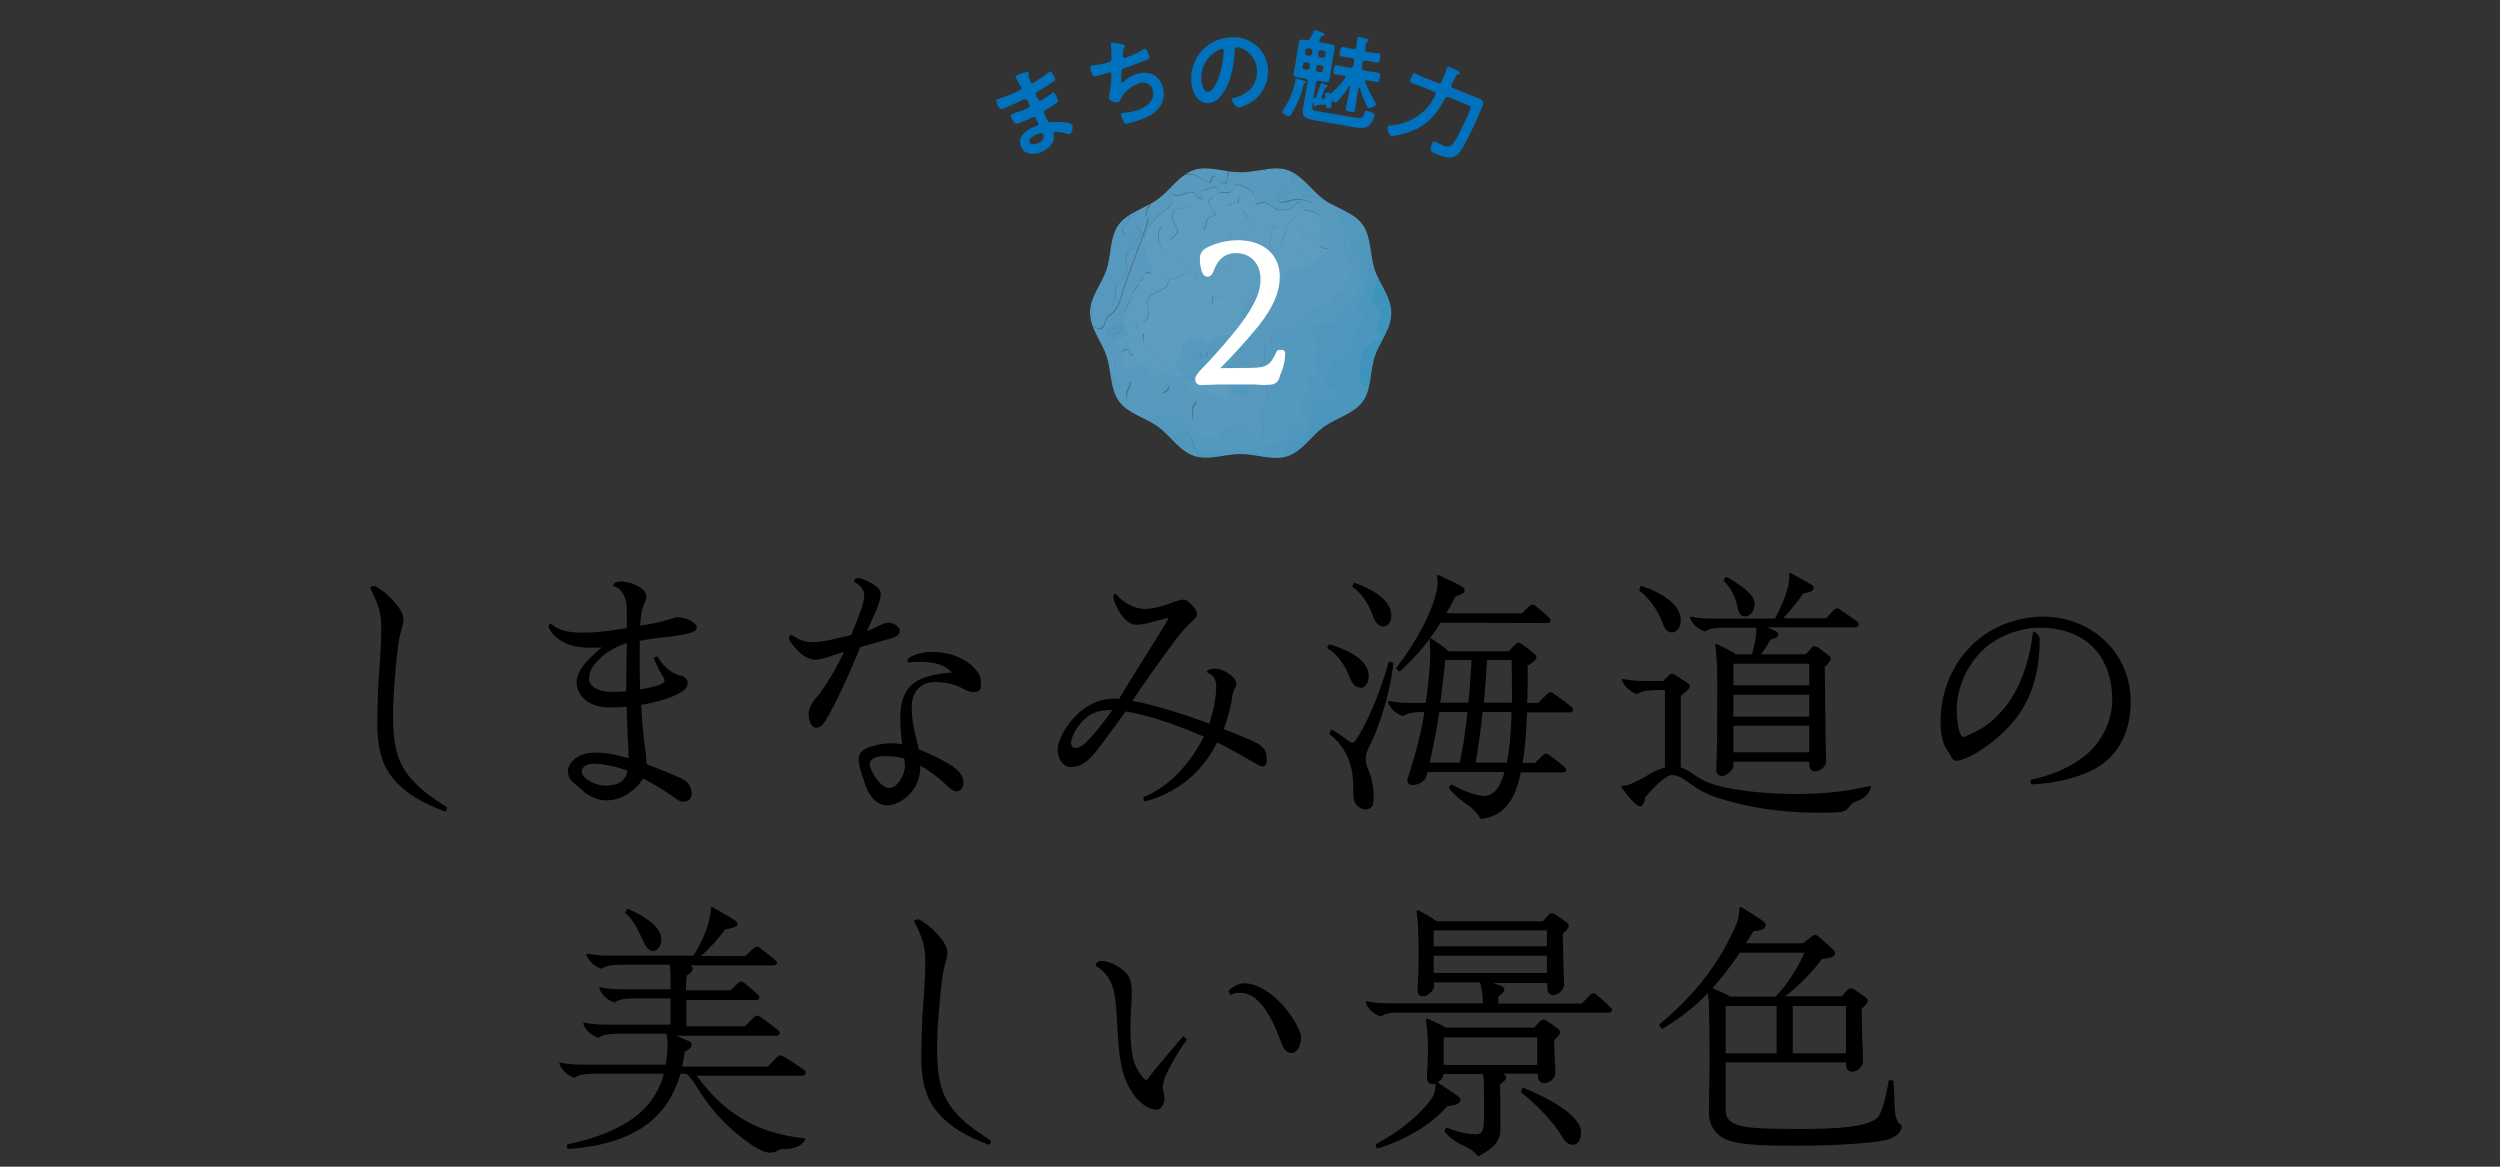 <?xml version="1.0" encoding="utf-8"?>
<!-- Generator: Adobe Illustrator 23.0.6, SVG Export Plug-In . SVG Version: 6.00 Build 0)  -->
<svg version="1.1" id="レイヤー_1" xmlns="http://www.w3.org/2000/svg" xmlns:xlink="http://www.w3.org/1999/xlink" x="0px"
	 y="0px" viewBox="0 0 750 350" style="enable-background:new 0 0 750 350;" xml:space="preserve">
<rect x="0" y="0" width="750" height="350" fill="#333333" stroke="none"/>
<style type="text/css">
	.st0{fill:#0071BC;}
	.st1{clip-path:url(#SVGID_2_);}
	.st2{opacity:0.47;}
	.st3{fill:#BBE3F8;}
	.st4{fill:#9BD7F5;}
	.st5{fill:#BEE4F8;}
	.st6{fill:#86CFF3;}
	.st7{fill:#54C2F0;}
	.st8{fill:#A7DBF6;}
	.st9{fill:#DEF1FB;}
	.st10{fill:#08B9EE;}
	.st11{fill:#EDF7FD;}
	.st12{opacity:0.4;}
	.st13{opacity:0.43;}
	.st14{fill:#00A2E8;}
	.st15{opacity:0.5;fill:#62BDF0;enable-background:new    ;}
	.st16{fill:#FFFFFF;stroke:#FFFFFF;stroke-width:1.87;stroke-linecap:round;stroke-linejoin:round;}
	.st17{stroke:#000000;stroke-width:0.64;stroke-linecap:round;stroke-linejoin:round;stroke-miterlimit:10;}
</style>
<title>appeal_ttl02</title>
<g>
	<g>
		<g id="ベース">
			<path class="st0" d="M307.3,21.8c0.8-0.2,1.2-0.3,1.3,0c0.2,0.5-0.4,0.3,0.4,2.5c0.2,0.4,0.4,0.8,0.9,0.6c0.1,0,1.1-0.7,1.3-0.8
				c0.9-0.6,1.9-1.2,2.7-1.9c0.3-0.2,0.6-0.5,1-0.7c0.6-0.3,1.4,1.5,1.6,2c0.2,0.5,0,0.7-0.5,1c-1.3,0.9-2.9,1.9-4.3,2.7
				c-0.5,0.3-1.2,0.6-0.9,1.4c0.2,0.5,0.5,1,0.8,1.4c0.1,0.1,0.3,0.4,0.6,0.2c1.1-0.6,2.2-1.4,3.2-2.1c0.1-0.1,0.3-0.2,0.5-0.3
				c0.4-0.2,0.7,0.4,1.2,1.5s0.5,1.2,0,1.5c-0.9,0.6-1.7,1.2-2.6,1.7c-1,0.6-1.6,0.8-1.2,1.6c1.2,2.9,1.2,2.6,2.6,2.5
				c1-0.1,5.3-0.1,5.8,0.9c0.3,0.6-0.1,2.4-0.7,2.7c-0.3,0.1-0.7,0-1-0.1c-0.7-0.2-3-0.7-3.6-0.5c-0.6,0.2-0.3,0.6-0.3,0.8
				c0.4,2.6-1.5,4.2-3.7,5.2s-5,0.9-6.1-1.6c-1.2-2.8,1.4-4.9,3.7-5.9c0.3-0.1,1-0.3,1.2-0.4c0.5-0.2,0.3-0.7,0.1-1
				c-0.4-0.9-0.8-1.9-1.4-1.6s-2.1,1-3.3,1.5c-1.2,0.5-1.6,0.7-2.1,0.3c-0.5-0.5-0.9-1.2-1.2-1.8c-0.1-0.3-0.2-0.6,0.2-0.8
				c0.4-0.2,1.9-0.7,3-1.1l1.2-0.5c1-0.4,1.4-0.7,1.1-1.3c-0.3-0.8-0.8-1.9-1.6-1.6c-1,0.4-3.1,1.5-4.6,2.1l-0.8,0.4
				c-0.8,0.3-1.5,0.6-1.7,0.4c-0.5-0.5-0.9-1.2-1.1-1.9c-0.2-0.4-0.3-0.8,0.2-1s3-1,4.3-1.6c2.4-1,3.1-1.3,2.8-2
				c-0.2-0.4-1.1-2.2-1.4-2.6c-0.1-0.1-0.2-0.3-0.2-0.4c-0.1-0.3,0-0.4,0.3-0.5C305.4,22.3,306.8,21.9,307.3,21.8z M308.9,42.7
				c0.4,0.9,1.7,0.6,2.4,0.3c1.3-0.5,2.2-1.4,1.6-2.8c-0.2-0.5-0.9-0.2-1.5,0C310.5,40.5,308.4,41.5,308.9,42.7L308.9,42.7z"/>
			<path class="st0" d="M337.5,13.8c0,0.2,0,0.4-0.2,0.5c-0.3,0.4-0.4,0.9-0.4,1.3c0,0.2,0,0.4,0,0.6c0,0.3,0,0.5,0,0.8
				c0,0.2,0.3,0.4,0.5,0.4c0,0,0,0,0,0c1.8-0.6,3.6-1.4,5.3-2.4c0.2-0.2,0.5-0.3,0.8-0.4c0.4-0.1,0.5,0.3,0.7,0.7
				c0.3,0.6,0.5,1.2,0.6,1.8c0.1,0.5-0.2,0.6-0.9,0.9c-1.5,0.6-4.9,1.9-6.5,2.4c-1,0.3-0.9,0.5-1,2c0,0.4,0,1-0.1,1.7
				c0,0.2,0,0.4,0,0.5c0,0.2,0.1,0.2,0.4,0.2c0.1,0,0.2-0.1,0.3-0.2c1.3-1.3,3-2.2,4.8-2.6c3.6-0.8,6.5,1.2,7.2,4.8
				s-1.3,6.5-4.5,8.1c-1.9,0.9-3.9,1.6-6,2.1c-1,0.2-1.1,0.1-1.4-0.5c-0.3-0.6-0.6-1.2-0.8-1.9c-0.1-0.3,0.1-0.6,0.4-0.7
				c0,0,0,0,0.1,0c0.4-0.1,1.3-0.1,2.4-0.3c3-0.6,7.5-2.5,6.7-6.3c-0.2-1.6-1.7-2.7-3.3-2.5c-0.1,0-0.2,0-0.2,0
				c-2.8,0.7-5.1,2.6-6.3,5.1c-0.1,0.3-0.3,0.7-0.7,0.8c-0.7,0.1-2.5-0.3-2.7-1.2c0-0.5,0-0.9,0.1-1.4c0.4-1.7,0.6-3.5,0.6-5.2
				c0-0.2,0-0.5,0-0.8c0-0.2-0.3-0.4-0.5-0.4c0,0,0,0-0.1,0c-0.2,0-0.4,0.1-0.6,0.2c-0.7,0.2-2.9,0.9-3.5,1
				c-0.4,0.1-0.8-0.1-0.9-0.4c-0.3-0.6-0.6-1.2-0.7-1.9c-0.2-0.8,0.3-0.8,0.5-0.9c0.4-0.1,2.2-0.3,3.3-0.6c2.1-0.4,2.4-0.6,2.5-1.2
				c0.1-1.3,0-2.6-0.1-3.9c0-0.4-0.2-1.1,0.3-1.2C334.1,12.9,337.4,13.1,337.5,13.8z"/>
			<path class="st0" d="M377.2,13.9c2,1.9,3.2,4.5,3.2,7.3c0.1,4.1-2.1,7.9-5.6,9.8c-1,0.6-2.1,1-3.2,1.3c-0.8,0-2-1.8-2.1-2.5
				c0-0.3,0.4-0.4,0.7-0.4c3.9-1,6.9-3.6,6.9-7.9c0.1-3.2-1.9-6-4.9-7.1c-0.4-0.1-0.8-0.2-1.1-0.2c-0.7,0-0.7,0.7-0.7,1.2
				c-0.2,4.4-1.2,9.7-4,13.2c-0.9,1.3-2.3,2.2-3.9,2.4c-1.8-0.1-3.4-1.1-4.1-2.8c-0.7-1.3-1-2.8-1-4.2c-0.3-6.8,5-12.6,11.9-12.8
				c0.1,0,0.2,0,0.3,0C372.3,10.9,375.1,12,377.2,13.9z M365.6,15c-3.3,1.6-5.4,5.1-5.2,8.7c0,1.1,0.5,3.9,2,3.9s3.1-3.5,3.9-6.6
				c0.5-1.9,0.8-3.9,0.8-5.9c0-0.3-0.2-0.5-0.5-0.5C366.3,14.7,365.9,14.9,365.6,15z"/>
			<path class="st0" d="M390.7,24.1c0.5,0.1,1.2,0.3,1.1,0.6c0,0.1-0.2,0.2-0.3,0.3c-0.4,0.2-0.4,0.2-0.5,0.8
				c-0.7,2.9-1.9,5.7-3.5,8.3c-0.3,0.4-0.5,0.9-1,0.8s-1.9-0.9-1.8-1.5c0.3-0.5,0.6-1,0.9-1.5c1.5-2.3,2.5-4.9,3-7.7
				c0-0.3,0.1-0.7,0.5-0.6C389.4,23.7,390.5,24,390.7,24.1z M393.1,11.4c0.4-0.6,0.7-1.3,1-2c0.1-0.2,0.2-0.5,0.5-0.4
				s1.8,0.6,2.1,0.8s0.8,0.3,0.7,0.6c-0.1,0.3-0.3,0.3-0.5,0.3c-0.2,0-0.4,0.1-0.5,0.3c-0.1,0.2-0.4,0.7-0.5,0.9
				c0,0.1-0.1,0.2-0.1,0.3c-0.1,0.4,0.4,0.6,0.5,0.6l1.2,0.2c0.6,0.1,1.2,0.1,1.9,0.3c0.9,0.1,1.2,0.5,1,1.4c-0.1,0.6-0.3,1.3-0.4,2
				l-0.8,4.9c-0.1,0.6-0.2,1.3-0.3,2c-0.1,0.9-0.5,1.1-1.4,1c-0.6-0.1-1.2-0.2-1.8-0.4c-0.4-0.1-0.8,0.1-0.9,0.5c0,0.1,0,0.1,0,0.2
				l-0.8,4.4c0,0.1,0.1,0.2,0.2,0.1h0.2c0.2,0,0.4-0.1,0.4-0.3c0.5-1.3,1-2.6,1.4-3.9c0.1-0.2,0.1-0.4,0.4-0.3
				c0.1,0,0.9,0.4,1.2,0.5s0.5,0.2,0.5,0.5c0,0.1-0.1,0.2-0.3,0.2c-0.2,0.1-0.4,0.1-0.5,0.4c-0.3,0.8-0.3,0.8-1,2.6c0,0,0,0,0,0.1
				c0,0.2,0.1,0.4,0.3,0.4h0.1c0.1,0,0.2,0,0.2,0c0.2,0,0.4-0.1,0.5-0.4V29c-0.1-0.3-0.1-0.6-0.1-0.9c0.1-0.4,0.9-0.3,1.1-0.3
				c0.2,0,0.3,0.1,0.4,0.2c0,0,0,0.1,0.1,0.1s0.1,0,0.1,0c1.6-1.4,3.1-2.9,4.3-4.6c0.1-0.1,0.1-0.2,0.1-0.3c0-0.3-0.2-0.5-0.4-0.5
				c-0.9-0.2-1.8-0.2-2.6-0.4c-0.7-0.1-0.6-0.6-0.4-1.5c0.2-0.9,0.2-1.4,1-1.2c1.1,0.2,2.1,0.4,3.2,0.6l0.6,0.1
				c0.6,0.1,0.9-0.1,1-0.7l0.2-1.2c0.1-0.6-0.1-0.9-0.7-1c-1-0.2-2-0.3-3-0.5c-0.8-0.1-0.7-0.6-0.5-1.5c0.2-0.9,0.2-1.4,1-1.3
				c1,0.2,1.9,0.4,2.9,0.6c0.6,0.1,0.9-0.1,1-0.7c0.1-0.8,0.2-1.6,0.3-2.4c0-0.1,0-0.2,0-0.3c0.1-0.4,0.4-0.3,0.6-0.2
				s2.1,0.5,2.4,0.6s0.5,0.2,0.4,0.4c0,0.2-0.2,0.2-0.4,0.4c-0.2,0.1-0.4,0.5-0.5,1.3l-0.1,0.9c-0.1,0.6,0.2,0.8,0.7,0.9h0.2
				c1,0.2,2,0.3,3,0.4c0.8,0.1,0.7,0.5,0.5,1.5s-0.2,1.4-1,1.3c-1-0.2-2-0.4-3-0.6h-0.2c-0.6-0.1-0.9,0.1-1,0.7l-0.2,1.2
				c-0.1,0.6,0.1,0.9,0.7,1l0.9,0.2c1.1,0.2,2.1,0.3,3.2,0.5c0.8,0.1,0.7,0.5,0.5,1.5s-0.2,1.4-1,1.3c-0.9-0.2-1.8-0.4-2.7-0.5
				c-0.3,0-0.5,0-0.6,0.3c0,0.1,0,0.2,0,0.3c0.8,2,1.8,4,2.9,5.9c0.2,0.2,0.3,0.5,0.3,0.7c-0.1,0.5-1.7,1.2-2.1,1.1
				c-0.5-0.1-0.8-0.9-0.9-1.2c-0.8-1.6-1.4-3.2-1.9-4.9c0-0.1-0.1-0.1-0.2-0.1c-0.1,0-0.2,0.1-0.2,0.2l0,0l-0.4,2.5
				c-0.2,1.3-0.4,2.7-0.6,4.1c-0.1,0.8-0.5,0.7-1.5,0.5c-1.1-0.2-1.4-0.3-1.2-1.1c0.2-1.3,0.5-2.7,0.8-4l0.4-2.4
				c0-0.1,0-0.2-0.1-0.2s-0.1,0-0.2,0.1c-0.9,1.6-2.1,3.1-3.4,4.4c-0.2,0.2-0.5,0.4-0.7,0.4c-0.2,0-0.4-0.1-0.6-0.3
				c0,0-0.1-0.1-0.2-0.1c-0.2,0-0.4,0.1-0.4,0.3s0.1,1.2,0,1.4c-0.1,0.4-0.8,0.5-1.2,0.5s-0.3-0.3-0.4-0.8c0-0.1-0.1-0.3-0.2-0.3
				h-0.1l-2.2,0.1c-0.2,0-0.4,0.1-0.5,0.3c-0.1,0.1-0.2,0.1-0.3,0.1c-0.3,0-0.3-0.4-0.4-1c0,0,0-0.1-0.1-0.1c-0.1,0-0.1,0.1-0.1,0.1
				l-0.1,0.4c-0.3,1.5-0.2,1.8,1.6,2.1l10.6,1.8c2.7,0.5,2.9,0,3.3-1.3c0.2-0.5,0.3-0.8,1-0.6c0.5,0.1,1,0.2,1.4,0.5
				c0.5,0.2,0.7,0.4,0.6,1c-0.2,1-0.7,1.9-1.4,2.7c-1.3,1.3-3.5,0.9-5.1,0.6l-11.4-2c-2.4-0.4-4-0.8-3.5-3.6
				c0.1-0.6,0.2-1.1,0.3-1.7l1.1-6.2c0.1-0.6-0.1-0.9-0.7-1l-0.6-0.1c-0.6-0.1-1.2-0.1-1.9-0.3c-0.8-0.1-1.1-0.5-1-1.4
				c0.1-0.7,0.2-1.3,0.4-2l0.8-4.9c0.1-0.6,0.2-1.3,0.3-2c0.1-0.9,0.5-1.1,1.4-1c0.3,0,0.6,0.1,0.9,0.2
				C392.4,12.1,392.9,11.9,393.1,11.4z M392.9,19.8c0.1-0.5-0.2-0.9-0.6-1c0,0,0,0,0,0l-0.4-0.1c-0.5-0.1-0.9,0.2-1,0.7l-0.1,0.4
				c-0.1,0.4,0.1,0.9,0.5,1c0.1,0,0.1,0,0.2,0l0.4,0.1c0.4,0.1,0.9-0.1,1-0.5c0,0,0-0.1,0-0.1L392.9,19.8z M392.6,14.5
				c-0.5-0.1-0.9,0.2-1,0.6c0,0,0,0,0,0.1l-0.1,0.4c-0.1,0.5,0.2,0.9,0.7,1l0.4,0.1c0.5,0.1,0.9-0.2,1-0.6c0,0,0,0,0-0.1l0.1-0.4
				c0.1-0.4-0.2-0.9-0.6-1c0,0,0,0-0.1,0L392.6,14.5z M395.9,21.6c0.4,0.1,0.9-0.1,1-0.5c0-0.1,0-0.1,0-0.1l0.1-0.4
				c0.1-0.5-0.2-0.9-0.7-1l-0.5-0.1c-0.4-0.1-0.9,0.2-0.9,0.6c0,0,0,0,0,0.1l-0.1,0.4c-0.1,0.4,0.1,0.8,0.5,0.9c0,0,0.1,0,0.1,0
				L395.9,21.6z M395.5,16.2c-0.1,0.4,0.1,0.9,0.5,1c0,0,0.1,0,0.1,0l0.5,0.1c0.5,0.1,0.9-0.2,1-0.7l0.1-0.4c0.1-0.5-0.2-0.9-0.7-1
				c0,0,0,0,0,0l-0.5-0.1c-0.4-0.1-0.9,0.1-1,0.5c0,0.1,0,0.1,0,0.2V16.2z"/>
			<path class="st0" d="M435.5,25.3c-0.2,0.3-0.1,0.8,0.2,1c0.1,0,0.1,0.1,0.2,0.1l4.6,1.9c1,0.4,2.1,0.8,3.1,1.2
				c1.3,0.5,1.7,1.1,1.1,2.4c-1.4,3.4-4.9,11.6-7.1,14.1c-1.8,2-4,1.3-6.2,0.4s-2.7-1-1.8-3.2c0.2-0.6,0.4-1,1-0.7s1.4,0.7,2.2,1.1
				c1.4,0.5,2.2,0.7,3.2-0.6c1.4-1.8,4.1-7.8,5-10.1c0.4-1,0.1-1.1-1.4-1.7l-4.9-2c-0.4-0.2-0.8-0.1-1.1,0.2c0,0.1-0.1,0.1-0.1,0.2
				c-3,5.5-5.9,8.6-12,10.4c-0.7,0.2-3.7,1-4.2,0.8c-0.8-0.7-1.2-1.8-1-2.8c0.2-0.4,0.9-0.4,1.3-0.4c3.9-0.4,7.5-2.1,10.2-4.9
				c1.2-1.2,2.1-2.7,2.8-4.2c0.2-0.3,0.1-0.7-0.2-0.9c0,0-0.1-0.1-0.2-0.1l-3.4-1.4c-1.1-0.4-2.2-0.8-3.3-1.2
				c-0.7-0.3-0.5-0.7-0.1-1.7s0.5-1.4,1.2-1.1c1.1,0.4,2.1,1,3.2,1.4l3.6,1.4c0.3,0.2,0.8,0.1,1-0.2c0-0.1,0.1-0.1,0.1-0.2l0.4-0.9
				c0.4-1,0.8-2,1.1-3c0-0.1,0.1-0.2,0.1-0.3c0.2-0.5,0.5-0.3,0.8-0.2c0.3,0.1,2.4,1.1,2.8,1.4c0.2,0.1,0.3,0.3,0.3,0.6
				c-0.1,0.2-0.3,0.2-0.7,0.3s-0.6,0.4-0.9,1.2L435.5,25.3z"/>
			<g>
				<g>
					<defs>
						<path id="SVGID_1_" d="M372.2,136.2c4.7,0,9.7,2.1,14,0.7c4.4-1.4,7.2-6.1,10.9-8.8s9-3.9,11.7-7.6s2.2-9.1,3.6-13.5
							c1.4-4.2,5-8.3,5-13.1s-3.6-8.8-5-13c-1.4-4.4-1-9.8-3.6-13.5c-2.6-3.7-8-4.9-11.7-7.6s-6.5-7.3-10.9-8.8
							c-4.2-1.4-9.2,0.7-14,0.7s-9.7-2.1-14-0.7s-7.2,6.1-10.9,8.8s-9,3.9-11.7,7.6c-2.7,3.7-2.2,9-3.6,13.4c-1.4,4.2-5,8.3-5,13
							s3.6,8.8,5,13.1c1.4,4.4,1,9.8,3.7,13.5s8,4.9,11.7,7.6c3.7,2.7,6.5,7.4,10.9,8.8S367.5,136.2,372.2,136.2z"/>
					</defs>
					<clipPath id="SVGID_2_">
						<use xlink:href="#SVGID_1_"  style="overflow:visible;"/>
					</clipPath>
					<g class="st1">
						<g class="st2">
							<path class="st3" d="M345.8,139.2c8.7,4.2,17.8,6.8,27.8,6.4c8.9-0.3,17.9-2.3,24.9-9.1c4.2-4.1,8-8.6,12.4-12.2
								c9.1-7.3,11.5-16.9,12.1-27.5l-0.2,0.1l0,0c-0.3,7.4-3.8,13.6-7.6,19.6c-3,4.7-6.6,9-10.8,12.7c-4.7,4.2-9,8.7-15.2,11
								l-10.2,3.3c-14.5,1.8-27.7,0.2-37.2-11c-2-2.4-5.3-4-6.4-6.9c-2.2-5.8-8.1-10.1-7.8-17.2c0-0.3,0-0.6,0.1-0.8
								c0.2-0.1,0.4-0.1,0.6,0c5.2,2.7,7.8,6.7,8,12.2c0.1,4.1,4.5,5.1,6.2,8c1-0.2,1.9-0.7,2.7-1.4c2.5-3.9,6.1-1.2,9-2.3
								c0.1,0,0.5,0.5,0.5,0.7c0.1,1.6,0.4,2.9,2.3,3c1.4,0.1,1.9,0.8,2.1,2.4c0.3,2.8,3,0,4.5,0.8c1.2,0.7,4.2,1,3.5-2.6
								c0-0.1,0.6-0.7,0.8-0.6c2.9,0.9,7.3-1.6,8.4,3.4c0.1,0.5,1,0.7,1.5,1.1c0-0.6,0.1-1.1,0.3-1.7c2-3.6-2-8,2.3-11.1
								c-2.1-2.8,2.6-7.1-1.7-9.4c-1.4-0.8,0.4-1.2,0.5-1.8c0.5-2-1.3-4.7,2.2-5.7c-0.6-1.6,0.7-2.5,1.2-3.8
								c0.3-0.9,1.3-1.4,2.2-1.2c1.1,0.1,0.4,0.8,0.4,1.4c0,0.3,0.3,0.7,0.5,1.1c0.3-0.2,0.8-0.3,1-0.5c2-2.5,4.1-5,6.3-7.3
								c0.7-0.7,2.3,0.8,3.8-0.3c1.3-1,3.2-0.9,3-3.4c-0.1-1.9,3.1,0.1,3.7-2.3c0.8-3,2.9-5.7,1.2-8.9c-1.2-2.2-2.1-4.1-0.7-7
								c0.6-1.4-1.9-4-2.9-6c-0.2-0.3-0.3-0.8-0.2-1.2c0-0.2,0.7-0.4,0.9-0.3s0.4,0.6,0.6,0.9s0.2,0.4,0.4,0.6
								c0.1-0.7,0.3-1.4,0.4-2.1c0.1-0.4,0.2-0.8,0.3-1.2c0.2,0.2,0.5,0.5,0.8,0.7c0.2,0.1,0.5,0.2,0.7,0.2c0-0.6,0.3-1.3,0-1.7
								c-0.4-0.5-1.5-1.2-1.9-1c-0.9,0.5-2.5,0-2.8,1.6c0,0.1-1.4,0.5-1.7,0.2c-2-1.9-4.9-2.5-7.5-1.8c-0.3,0.1-0.6-0.4-0.9-0.7
								c1.2-1.3-2.9-0.6-0.8-2.3c0.1-0.1-0.2-1.1-0.4-1.1c-1.8-0.2-1.9-0.7-1.6-2.6c0.8-5.8-4.7-3.8-7.5-5.1
								c-1.8-0.8-4.1-0.2-5.4-2.5c-1-1.8-2.3,0.6-3.6,0.6c-3.6-0.2-6.6,1.1-8,5c-1.2-0.3-2.4-0.8-3.5-1.4c-0.8-0.6-1.1-1.1-1.9,0.2
								c-0.4,0.6-1.5,0.8-2.3,1c-0.4,0-0.9-0.5-1.3-0.8c0.5-0.5,1.1-1,1.7-1.5c6.2-4.5,13.5-5.6,20.5-5.3c9.2,0.3,18.2,3.3,25.7,8.6
								c0.5,0.3,1,0.6,1.5,0.8l0,0c-6-4.3-12-7.6-19.6-9c-12.4-2.3-24,0.4-35.4,5.9c-17.1,8.4-24.1,22.1-27,39.6
								c-1.3,8.3,3,15.7,5.5,23.1C330.8,123,334.5,133.7,345.8,139.2z M325.9,93.7c-0.6-7.5,1.5-15,5.9-21.2c2.8-4,5.2-8.4,8.6-12.1
								c0.4-0.3,1-0.4,1.4-0.2c0.4,0.4,0.5,1,0.4,1.5c-0.6,1.1-1.3,2.1-2.1,3c-0.2,0.2-0.8,0.1-1.2,0.1c0.6,2.1-2.5,2.6-2.1,4.7
								c0.4,0.4,0.9,1,1,0.9c0.8-0.4,1.6-0.9,2.3-1.4c0.4-0.4,0.8-0.9,1.2-1.4c0.4,0.7,1,1.3,1.1,2c0,0.7-0.7,1.3-0.9,2
								c-0.7,2.5-4.3,3.2-3.5,6.8c0.6,2.4,0.3,4.9-2.6,6.3c-0.7,0.3-0.5,2.4-0.6,3.7c-0.2,2.5-0.7,4.5-4,3.7c-1.5-0.4-3-0.6-3.1,1.5
								c-0.1,1.1-0.1,2.1-1.2,2.7C326.1,95.5,326,94.6,325.9,93.7z M337.3,114.1c-1.7-1.5-2.7-3.6-3-5.8c-0.4-2.4-1.3-4.2-4.5-4.5
								c-2.9-0.2-2.3-3.3-3.3-5.1c-0.1-0.2,0.9-1.2,1-1.2c4.4,2.9,3.4-1.9,4.9-2.9c3.5-2.2,3.6-5.6,4.7-8.8
								c2.2-6.2,4.6-12.2,6.8-18.5c0.2-0.7,0.3-1.5,0.4-2.3l-0.7-0.2c0.2-1,0.2-2.6,0.8-2.8c1.6-0.8-1-5.5,3.4-3.7
								c1,0.4,2.7-1.7,3.1-3.4s1.5-1.6,2.9-2.2c3.9-1.7,6.2,0.5,9,2h0.1c1.3-4.5,2.4-0.3,3.5-0.1s1.7,0.4,1.6-1.4
								c0-1.3,1.1-3.7,1.8-3.8c2-0.3,2-4.4,4.5-2.7c1.4,1.1,2.6,2.3,3.8,3.5c0.3,0.3,0.7,0.6,1.1,0.7c0.2,0,0.5-0.6,0.7-0.8
								s1-1,1.4-0.9c1.2,0.2,2.7,0.3,3.5,1.1s-1.1,1.9-1.1,2c0.1,3-1.1,4.7-4.2,4.8c2.2,0.8,2.9,4.4,6.2,3.2
								c6.2-2.2,11.5,1.3,11.5,7.4c0,2.3,2.8,3.1,3.3,4.6c1.2,3.2,3.6,6.6,1.1,10.4c-1.4,2.1-5,2.1-5.1,5.1c-1.1-0.9-2.1-1.8-3-2.9
								c-1.4-2-3.9-1.7-5.6-1.5c-1.3,0.2-0.9,2.6-0.7,4.2c0.1,0.5,0.1,1.4-0.9,1.2c-0.7-0.2-1.4-0.6-2-1l-1.5-0.7
								c0,0.8-0.3,1.7,0.1,2.3c2.2,3.5-1.2,4.6-3,5.4c-2.1,1-3.6,1.5-3.8,4.3c-0.1,1.7-3.5,2.4-2.5,5.2c0.7,2.1-0.1,5.2,1.1,6.6
								c3.2,3.8-0.4,7-0.7,10.4c0,0.1-0.2,0.2-0.2,0.3c-1.8,9.4-5.4,1.8-8.1,1.3c-1-0.2-1.9-2.7-2.9-0.1c-0.8,2-3.7,0.4-3.8,2.9
								c-0.5,0.1-1,0.2-1.5,0.3c0-1.2,0-2.4,0.1-3.7c0.1-0.7,1.2-1.9,1.1-2c-1.3-1.1-2.7-2.8-4.6-2.3c-1.1,0.5-2.4,0.7-3.6,0.5
								c-0.6-0.2-1.2-0.4-1.8-0.6c0.4-0.4,0.9-0.7,1.3-1.1c0.2-0.2,0.5-0.6,0.5-0.7c-0.3-0.5-0.6-1.2-1.1-1.3
								c-0.6-0.2-1.3,0-1.9,0.3c-0.7,1.2-1.9,1.9-3.3,2c-2.9,0.3-1.4,2.3-1.4,3.7c0,0.7-0.2,1.8-0.9,1.3c-1.8-1.5-5.8-2-3.4-5.9
								c0.3-0.7,0.4-1.5,0.4-2.3C338.6,114.3,337.7,114.5,337.3,114.1z M387.5,57.2c-0.5,0.8-1.1,1.6-1.9,2.3
								c-0.8,0.5-1.9,0.3-2.5-0.5c-0.1-0.1-0.1-0.3-0.2-0.4c-0.5-1.4,1.4-1,2-3.2C386,56.1,386.8,56.7,387.5,57.2z"/>
							<path class="st4" d="M401.8,51.3c-7.5-5.3-16.5-8.3-25.7-8.6c-7-0.3-14.2,0.8-20.5,5.3c-0.6,0.5-1.2,1-1.7,1.5
								c0.4,0.3,0.9,0.8,1.3,0.8c0.8-0.1,1.9-0.3,2.3-1c0.8-1.3,1.1-0.8,1.9-0.2c1.1,0.6,2.3,1.1,3.5,1.4c1.4-4,4.4-5.2,8-5
								c1.3,0.1,2.6-2.3,3.6-0.6c1.3,2.3,3.6,1.6,5.4,2.5c2.8,1.3,8.3-0.7,7.5,5.1c-0.2,1.9-0.1,2.5,1.6,2.6c0.2,0,0.5,1,0.4,1.1
								c-2.1,1.7,2,1,0.8,2.3c0.3,0.2,0.6,0.7,0.9,0.7c2.6-0.7,5.5-0.1,7.5,1.8c0.3,0.2,1.6-0.1,1.7-0.2c0.3-1.6,1.8-1.2,2.8-1.6
								c0.4-0.2,1.4,0.5,1.9,1c0.3,0.3,0,1.1,0,1.7c-0.2,0-0.5-0.1-0.7-0.2c-0.3-0.2-0.6-0.4-0.8-0.7c-0.1,0.4-0.2,0.8-0.3,1.2
								c-0.1,0.7-0.3,1.4-0.4,2.1c-0.1-0.2-0.2-0.4-0.4-0.6s-0.3-0.7-0.6-0.9s-0.8,0.2-0.9,0.3c0,0.4,0,0.8,0.2,1.2
								c1,2.1,3.5,4.6,2.9,6c-1.3,2.9-0.5,4.7,0.7,7c1.7,3.1-0.4,5.9-1.2,8.9c-0.6,2.4-3.8,0.4-3.7,2.3c0.1,2.4-1.8,2.4-3,3.4
								c-1.5,1.2-3.1-0.3-3.8,0.3c-2.2,2.3-4.3,4.8-6.3,7.3c-0.3,0.2-0.6,0.4-1,0.5c-0.2-0.3-0.5-0.7-0.5-1.1c0-0.5,0.7-1.3-0.4-1.4
								c-0.9-0.2-1.8,0.3-2.1,1.2c-0.5,1.2-1.8,2.2-1.2,3.8c-3.4,1-1.7,3.7-2.2,5.7c-0.1,0.6-1.9,1.1-0.5,1.8
								c4.2,2.3-0.4,6.6,1.7,9.4c-4.4,3.1-0.4,7.5-2.3,11.1c-0.2,0.5-0.3,1.1-0.3,1.7c-0.5-0.3-1.4-0.6-1.5-1.1
								c-1.1-5-5.6-2.5-8.4-3.4c-0.2-0.1-0.8,0.5-0.8,0.6c0.8,3.6-2.2,3.3-3.5,2.6c-1.6-0.8-4.2,2-4.5-0.8c-0.2-1.6-0.6-2.3-2.1-2.4
								c-1.9-0.1-2.2-1.5-2.3-3c0-0.3-0.4-0.8-0.5-0.7c-2.9,1.1-6.5-1.6-9,2.3c-0.8,0.7-1.7,1.2-2.7,1.4c-1.7-2.9-6.1-3.9-6.2-8
								c-0.2-5.5-2.8-9.6-8-12.2c-0.2-0.1-0.4-0.1-0.6,0c-0.1,0.3-0.1,0.5-0.1,0.8c-0.3,7.1,5.6,11.4,7.8,17.2
								c1.1,2.9,4.4,4.5,6.4,6.9c9.5,11.3,22.6,12.8,37.2,11c-5.9-0.1-11.9-0.2-17.8-0.4c-4.2-0.2-7.4-2.5-10.8-4.3
								c-1.7-0.9,0.8-2.7-0.1-4c-0.3-0.5-0.6-0.9-1-1.2c-0.1-0.1-0.9,0.2-0.9,0.3c-0.1,0.6-0.1,1.2,0,1.8c0.1,0.4,0.2,0.9,0.4,1.3
								c-0.5-0.1-1-0.1-1.4-0.3c-1.5-1.2-3-2.4-4.5-3.7c-0.6-0.5-0.7-1.6,0.1-1.8c1.4-0.3,1.6-3,3.6-1.7c2.2,1.4,4.4,3.1,7.5,1
								c2.8-1.9,3.6,2,3.7,2.3c0.5,2.7,2.5,3,4.3,3c0.1-0.1,0.2-0.1,0.2-0.2l0.3,0.2l0,0c0.9-0.1,1.6-0.2,2.2-0.2
								c6,0.1,12.2-1.2,18.2-2.3c1.2-0.2,2.6-1.8,3.3-3c1.1-2,1.8-3.4,3.9-1.5c0.1,0.1,0.7-0.2,0.7-0.3c0.1-1.2,0.7-2.8,0.2-3.5
								c-1.6-2.1-2-3.8,0.6-5.4c2.1-1.3,1-3.4,0.6-4.9c-0.9-3.1,2.3-0.8,2.5-2.2c0.1-0.3,0.8-0.6,1.1-0.8c-0.3-0.3-0.6-0.7-0.8-1.1
								c-0.3-0.9-1.1-2.1-0.8-2.7c1.9-3.5,0.3-6.4-1-9.4c-0.3-0.6,0.6-0.7,4.2-1c1.1-0.1,3.7,0,3.3-1c-1.1-2.9,4.6-1.8,2.9-5
								c-0.3-0.6,3-2.3,3.5-3.8c0.8-2.6,0.2-5.4,0.9-8c0.8-3-4.2-4.3-2-7.5c0.4-0.9,1.3-1.4,2.3-1.4c2.7-0.1,1.6-2.2,2.2-3.5
								c0.6-1,0.5-2.2-0.3-3.1c-0.7-1.3-3-2.9-1.5-3.9s3,1.2,4,2.4c2.8,3.5,4.9,7.4,6.2,11.7c1.9,7.5,4,15,4,22.8l0.2-0.1l0,0
								c0.1-2.6,0.3-5.2,0.2-7.8c-0.9-15.2-8-27.6-19.8-36.9l0,0C402.9,51.9,402.3,51.7,401.8,51.3z"/>
							<path class="st5" d="M338.9,116.6c-2.4,4,1.6,4.5,3.4,5.9c0.7,0.5,0.8-0.6,0.9-1.3c0.1-1.3-1.4-3.4,1.4-3.7
								c1.4-0.1,2.6-0.8,3.3-2c0.5-0.4,1.2-0.5,1.9-0.3c0.5,0.1,0.8,0.8,1.1,1.3c0.1,0.1-0.3,0.5-0.5,0.7c-0.4,0.4-0.9,0.7-1.3,1.1
								c0.6,0.2,1.2,0.4,1.8,0.6c1.2,0.2,2.5,0,3.6-0.5c1.9-0.6,3.3,1.1,4.6,2.3c0.1,0.1-1,1.3-1.1,2c-0.1,1.2-0.2,2.4-0.1,3.7
								c0.5-0.1,1-0.2,1.5-0.3c0.1-2.5,3.1-0.9,3.8-2.9c1-2.6,1.9-0.1,2.9,0.1c2.8,0.5,6.3,8.1,8.1-1.3c0-0.1,0.2-0.2,0.2-0.3
								c0.4-3.5,4-6.6,0.7-10.4c-1.2-1.5-0.4-4.5-1.1-6.6c-1-2.8,2.4-3.6,2.5-5.2c0.2-2.8,1.8-3.2,3.8-4.3c1.8-0.9,5.2-2,3-5.4
								c-0.4-0.6-0.1-1.5-0.1-2.3l1.5,0.7c0.6,0.4,1.3,0.8,2,1c1,0.2,0.9-0.6,0.9-1.2c-0.2-1.5-0.5-4,0.7-4.2
								c1.7-0.2,4.1-0.6,5.6,1.5c0.9,1.1,1.9,2,3,2.9c0.2-3.1,3.8-3,5.1-5.1c2.5-3.8,0.1-7.2-1.1-10.4c-0.5-1.5-3.3-2.3-3.3-4.6
								c0-6.1-5.3-9.6-11.5-7.4c-3.3,1.2-4-2.4-6.2-3.2c3.1-0.2,4.3-1.9,4.2-4.8c0-0.1,1.9-1.2,1.1-2s-2.3-0.9-3.5-1.1
								c-0.4-0.1-0.9,0.6-1.4,0.9s-0.6,0.9-0.7,0.8c-0.4-0.1-0.8-0.4-1.1-0.7c-1.2-1.3-2.5-2.4-3.9-3.5c-2.5-1.7-2.5,2.4-4.5,2.7
								c-0.7,0.1-1.8,2.5-1.8,3.8c0,1.8-0.6,1.6-1.6,1.4s-2.2-4.5-3.5,0.1h-0.1c-2.8-1.5-5.1-3.7-9-2c-1.4,0.6-2.4,0.4-2.9,2.2
								s-2.2,3.8-3.1,3.4c-4.4-1.8-1.8,2.9-3.4,3.7c-0.6,0.3-0.5,1.8-0.8,2.8l0.7,0.2c0,0.8-0.2,1.5-0.4,2.3
								c-2.3,6.3-4.6,12.3-6.8,18.5c-1.1,3.1-1.2,6.5-4.7,8.8c-1.6,1-0.5,5.8-5,2.9c0,0-1.1,1-1,1.2c1,1.8,0.5,4.9,3.3,5.1
								c3.2,0.3,4.1,2,4.5,4.5c0.3,2.2,1.3,4.3,3,5.8c0.4,0.3,1.3,0.2,1.9,0.2C339.3,115.1,339.2,115.9,338.9,116.6z M369.4,54.1
								c-0.1-0.5,0.1-1.1,0.5-1.5c0.8-0.5,1.8-0.7,2.2,0.3c0.1,0.3-0.4,0.9-0.6,1.2C370.5,54.5,369.7,55.1,369.4,54.1L369.4,54.1z
								 M336.9,108.6c0.9-1.3-1.4-2.8,0.3-3.8c1.2-0.7,1.5,0.7,2,1.3c0.2,0.2,0.5,0.2,0.8,0.3c-0.4-1.3-0.7-2.6-1.2-3.8
								c-0.1-0.2-0.8-0.3-1.2-0.2c-0.7,0.1-1.6,0.8-2.1,0.5c-0.7-0.5-1.1-1.2-1.2-2c0-1,1.2-0.9,1.7-1.4c0.7-0.8,1-1.9,0.8-3
								c-0.6-3.3,2.5-5.5,2.8-8.1c0.3-2.1,2.7-2.6,2.2-4.6c1.9,0.6,1-3.1,3.1-2c0.1,0.1,0.3,0,0.4,0c0-0.9,0.3-1.9-0.1-2.6
								c-4.4-7.3-1.1-12.3,4.8-16.7c0.8-0.6,2.8-1.9,1.2-3.8c-0.1-0.2,0-0.6,0.1-1c2.2,3,5.9-2.8,7.9,1.3c0.2,0.3,0.5,0.5,0.9,0.5
								c0.4-0.1,0.7-0.3,0.9-0.7c0.3-0.7-1-2,0.5-2s3.7-2.5,4.2,1c1.5-0.7,3.5,0.8,4.5-1.5c0.6-1.4,1-1.2,2.3-0.7
								c2.4,0.9,4.3,2,4.2,5c0,0.2,0.6,0.6,0.7,0.5c2.9-1.7,4.2,1.8,6.6,1.7c1.6,0,3.1,0.5,4.3-1.3c0.6-0.9,1.9-1.3,2.1-0.3
								c0.5,2.4,2.7,1.6,4.1,2.4c3.6,2.1,1.4,5.7,1.4,8.7c0,1-0.2,1.8,1.1,2c0.6,0.1,1.2,0.3,1.8,0.4c-0.6,0.3-1.3,0.8-1.9,1.2
								c-1.1,0.9-2.1,2-3.3,2.9c-1.9,1.5-3.9,2.9-6.2,1c-0.6,1.1-1.1,2.1-1.7,3.2c-0.3,0.5-0.8,1.2-1.1,1.2c-0.7-0.2-1.3-0.5-1.9-1
								c-0.4-0.2-0.7-0.6-1.1-0.9c0,0-0.6,0.5-0.6,0.6c0.2,0.5,0.5,1,0.8,1.5c0.2,0.3,0.6,0.6,0.8,0.9c0,0-0.3,0.5-0.4,0.5
								c-0.4-0.1-0.7-0.3-1.1-0.5c-0.3-0.1-0.7-0.2-1-0.3c0,0.4-0.2,0.9,0,1.2c0.4,0.6,1.2,1,1.3,1.5c0,1-0.1,2.1-0.3,3.1
								c-0.5-0.5-1.1-0.9-1.7-1.3c-1.1-0.5-2.7-1.4-3.3-1c-2.2,1.5-3.9,4.6-2.7,6.5c2.1,3.4-1.2,4.9-1.9,7.2s-0.1,5.3-2.8,7.2
								c-0.8,0.5,0.4,1.4,1.2,1.7s1.9,0.7,1.5,1.8s-0.3,2.9-2.4,2.1c-0.2-0.1-0.7,0.3-0.7,0.4c0,0.8-0.1,1.8,0.4,2.3
								c0.6,0.7,0.9,1-0.2,1.6c-2.5,1-4-1.4-6.1-1.6c-1.8-0.3-3.6-0.8-5.3-1.5c-1.9-0.8,0-4.2-3-3.6c-1.4,0.4-3-0.1-3.9-1.3
								c-1-1.1-2.2,2.2-4.1,0.9c-0.5-0.3-1-0.7-1.5-1.2c-0.9-3.8-3.9-1.4-5.9-1.6C337.6,109.6,336.6,109.1,336.9,108.6z"/>
							<path class="st6" d="M384.1,138.7c-0.2,0-0.2-0.4-0.4-0.6c2.5-1.1,1.6-5.2,5.3-5.6s4.1-4.1,4-7.1c-0.1-3.5,0.3-5.8,4.7-5.2
								c1.5,0.2,2.8-1.1,3.3-2.5s-0.7-1.8-1.7-2.2s-2.3-2.1-1.5-2.6c2-1.4,0.8-4.8,4.2-5.2c2.2-0.3,3.6-2.9,3.5-4.3
								c-0.1-4.1,4.5-6.6,3.5-10.7c-0.1-0.5-0.1-1.2-0.9-0.7c-0.4,0.2-0.6,0.6-0.9,1c0.2-0.6,0.1-1.5,0.6-1.8c3-1.7,1.1-4.6,1.8-6.8
								c1.5-4.4,2.2-8.9,4.6-13.1c0.4-0.5,0.9-0.8,1.5-0.8c1.9,0.6,2.3,2.4,3.2,3.8c-1.3-4.2-3.4-8.2-6.2-11.7c-1-1.2-2.5-3.5-4-2.4
								s0.8,2.6,1.5,3.9c0.7,0.9,0.8,2.1,0.3,3.1c-0.6,1.3,0.5,3.4-2.2,3.5c-1,0-1.9,0.6-2.3,1.4c-2.2,3.2,2.8,4.5,2,7.5
								c-0.7,2.6-0.1,5.5-0.9,8c-0.5,1.5-3.8,3.3-3.5,3.8c1.7,3.2-4,2.1-2.9,5c0.4,1-2.2,0.9-3.3,1c-3.7,0.3-4.5,0.4-4.2,1
								c1.4,3,2.9,5.9,1,9.4c-0.3,0.6,0.4,1.8,0.8,2.7c0.2,0.4,0.5,0.8,0.8,1.1c-0.4,0.3-1.1,0.5-1.1,0.8c-0.3,1.4-3.4-0.9-2.5,2.2
								c0.4,1.4,1.5,3.6-0.6,4.9c-2.6,1.7-2.3,3.3-0.6,5.4c0.5,0.7,0,2.3-0.2,3.5c0,0.1-0.6,0.4-0.7,0.3c-2.1-1.9-2.9-0.5-3.9,1.5
								c-0.7,1.2-2.1,2.8-3.3,3c-6,1.1-12.2,2.4-18.2,2.3c-0.5,0-1.3,0.1-2.2,0.2h-0.5c-1.8,0.1-3.8-0.3-4.3-3
								c0-0.2-0.9-4.2-3.7-2.3c-3.1,2.1-5.3,0.4-7.5-1c-2-1.3-2.3,1.4-3.6,1.7c-0.8,0.1-0.7,1.2-0.1,1.8c1.5,1.2,3,2.5,4.5,3.7
								c0.3,0.3,0.9,0.2,1.4,0.3c-0.1-0.4-0.2-0.9-0.3-1.3c-0.1-0.6,0-1.2,0-1.8c0-0.2,0.8-0.4,0.9-0.3c0.4,0.4,0.7,0.8,1,1.2
								c0.9,1.2-1.6,3,0.1,4c3.4,1.9,6.7,4.2,10.8,4.3c5.9,0.2,11.9,0.3,17.8,0.4l10.2-3.3C387.4,139.7,385.7,139.2,384.1,138.7z"/>
							<path class="st7" d="M418.8,74.1c-0.9-1.4-1.3-3.2-3.2-3.8c-0.6,0-1.2,0.3-1.5,0.8c-2.3,4.2-3.1,8.7-4.6,13.1
								c-0.8,2.2,1.1,5.1-1.8,6.8c-0.4,0.2-0.4,1.2-0.6,1.8c0.3-0.3,0.5-0.8,0.9-1c0.8-0.4,0.8,0.3,0.9,0.7c1,4.2-3.6,6.6-3.5,10.7
								c0,1.3-1.3,4-3.5,4.3c-3.3,0.4-2.2,3.8-4.2,5.2c-0.7,0.5,0.5,2.1,1.5,2.6s2.4,0.7,1.7,2.2s-1.9,2.7-3.3,2.5
								c-4.3-0.6-4.8,1.7-4.7,5.2c0.1,3-0.2,6.7-4,7.1s-2.9,4.5-5.3,5.6c0.1,0.2,0.2,0.5,0.4,0.6c1.7,0.5,3.4,1,5.1,1.5
								c6.2-2.2,10.5-6.8,15.2-11c4.2-3.7,7.8-8,10.8-12.7c3.8-6,7.4-12.2,7.6-19.6l0,0C422.8,89.1,420.7,81.6,418.8,74.1z
								 M421.7,98.7c-0.9,2.7-3,4.1-5.2,5.5c-0.3,0.3-0.5,0.7-0.4,1.2c0,0.9-0.1,2.3-1.1,2.2c-6.3-0.6-2.9,3.1-2.4,5.3
								c0.2,1.1-0.2,2.2-1.1,2.8c-0.4,0.4-1.7-0.1-2.6-0.3s-0.7-1.1-0.8-2c-0.2-5,0.3-9.6,6-11.8c0.3-0.1,0.5-1.5,0.2-1.7
								c-2.9-2.1,1.6-4.6-0.7-6.8c-4-3.9,0.2-7.9,0-11.8c-0.1-1.1-2.2-2.3,0.7-3.2c0.3-0.3,0.7-0.8,1.2-1.2c0.8-0.7-1.3-2.4,0.3-2
								c1.4,0.3,1.8,2.4,2,4.1c0.5,2.6-1.2,5.9,2.6,7.7c0.4,0.2,0.8,1.1,0.7,1.4C419.2,91.6,423,95,421.7,98.7z"/>
							<path class="st8" d="M327.5,93.7c0.1-2.1,1.6-1.9,3.1-1.5c3.4,0.8,3.9-1.3,4-3.7c0.1-1.3-0.1-3.3,0.6-3.7
								c2.9-1.4,3.2-4,2.6-6.3c-0.9-3.6,2.8-4.3,3.5-6.8c0.2-0.7,0.9-1.3,0.9-2s-0.7-1.3-1.1-2c-0.3,0.5-0.7,0.9-1.2,1.4
								c-0.7,0.6-1.5,1.1-2.3,1.4c-0.1,0.1-0.6-0.5-1-0.9c-0.4-2.1,2.8-2.5,2.1-4.7c0.4,0,1,0.1,1.2-0.1c0.8-0.9,1.5-1.9,2.1-3
								c0.1-0.5,0-1.1-0.4-1.5c-0.5-0.2-1-0.2-1.4,0.2c-3.4,3.7-5.8,8.1-8.6,12.1c-4.3,6.2-6.4,13.7-5.9,21.2
								c0.1,0.9,0.2,1.8,0.3,2.7C327.4,95.8,327.4,94.8,327.5,93.7z"/>
							<path class="st4" d="M383,58.6c0.3,0.9,1.3,1.4,2.2,1.1c0.1,0,0.3-0.1,0.4-0.2c0.7-0.7,1.3-1.4,1.9-2.3l-2.6-1.8
								C384.4,57.6,382.5,57.2,383,58.6z"/>
							<path class="st9" d="M344.6,111.3c0.5,0.4,1,0.8,1.5,1.2c2,1.3,3.1-2,4.1-0.9c0.9,1.2,2.5,1.7,3.9,1.3c3-0.6,1.1,2.8,3,3.6
								c1.7,0.8,3.5,1.3,5.3,1.5c2.2,0.2,3.7,2.6,6.1,1.6c1.1-0.6,0.9-0.9,0.2-1.6c-0.5-0.5-0.3-1.5-0.4-2.3c0-0.1,0.6-0.5,0.7-0.4
								c2.1,0.8,2-1.1,2.4-2.1s-0.7-1.5-1.5-1.8s-2-1.2-1.2-1.7c2.8-1.8,2.1-4.8,2.8-7.2s4-3.8,1.9-7.2c-1.2-1.9,0.5-5,2.7-6.5
								c0.6-0.4,2.2,0.6,3.3,1c0.6,0.3,1.2,0.8,1.7,1.3c0.2-1,0.3-2.1,0.3-3.1c-0.1-0.6-1-1-1.3-1.5c-0.2-0.3,0-0.8,0-1.2
								c0.3,0.1,0.7,0.2,1,0.3c0.4,0.2,0.7,0.3,1.1,0.5c0.1,0,0.5-0.4,0.4-0.5c-0.2-0.3-0.6-0.6-0.8-0.9c-0.3-0.5-0.6-1-0.8-1.5
								c0-0.1,0.5-0.6,0.6-0.6c0.4,0.2,0.7,0.6,1.1,0.9c0.5,0.5,1.2,0.8,1.9,1c0.3,0,0.9-0.7,1.1-1.2c0.6-1,1.1-2.1,1.7-3.2
								c2.4,1.9,4.3,0.5,6.2-1c1.1-0.9,2.1-2,3.3-2.9c0.6-0.4,1.2-0.8,1.9-1.2c-0.6-0.2-1.2-0.3-1.8-0.4c-1.2-0.2-1.1-1.1-1.1-2
								c0-3,2.2-6.5-1.4-8.7c-1.3-0.8-3.5,0-4.1-2.4c-0.2-1-1.6-0.6-2.1,0.3c-1.2,1.8-2.7,1.2-4.3,1.3c-2.4,0.1-3.7-3.4-6.6-1.7
								c-0.1,0.1-0.7-0.3-0.7-0.5c0.1-3-1.7-4-4.2-5c-1.3-0.5-1.7-0.7-2.3,0.7c-1,2.3-3,0.8-4.5,1.5c-0.5-3.5-2.8-1-4.2-1
								s-0.3,1.4-0.5,2c-0.2,0.3-0.5,0.6-0.9,0.7c-0.4,0-0.7-0.2-0.9-0.5c-2-4.1-5.7,1.8-7.9-1.3c0,0.3-0.2,0.8-0.1,1
								c1.5,1.9-0.5,3.3-1.2,3.8c-5.9,4.4-9.1,9.4-4.8,16.7c0.4,0.7,0.1,1.7,0.1,2.6c-0.1,0.1-0.2,0.1-0.4,0.1
								c-2.2-1.1-1.3,2.6-3.1,2c0.5,2-1.9,2.5-2.2,4.6c-0.3,2.7-3.4,4.8-2.8,8.1c0.2,1.1-0.1,2.2-0.8,3c-0.5,0.4-1.8,0.4-1.7,1.4
								c0.1,0.8,0.5,1.5,1.2,2c0.4,0.2,1.4-0.4,2.1-0.5c0.4-0.1,1.1,0,1.2,0.2c0.5,1.2,0.8,2.5,1.2,3.8c-0.3-0.1-0.6-0.1-0.8-0.3
								c-0.6-0.7-0.8-2-2-1.3c-1.7,1,0.6,2.4-0.3,3.8c-0.3,0.5,0.7,1,1.8,1.2C340.7,110,343.6,107.6,344.6,111.3z M374.3,73.1
								c0-1.5,0.1-3,0.2-4.5c0.4,0.2,1.1,0.3,1.2,0.5c0.2,1.4,0.2,2.8,0.3,4.6C375,73.4,374.3,73.3,374.3,73.1L374.3,73.1z
								 M381.5,68.9c0.1-0.5,0.7-1.6,1.6-1c0.9,0.5,1.2,1.5,0.7,2.4c0,0,0,0,0,0c-0.4,1-0.9,2-0.1,2.9c0.3,0.3,0.5,0.7,0.7,0.9
								c0.2-0.1,0.4-0.2,0.5-0.3c-0.1-0.4-0.6-0.8-0.5-1.1c0.6-2,1.4-3.9,2.3-5.8c0.4-0.7,1.3-1.2,1.9-1.7c-0.7,2.1,1,3.3,1.5,4.9
								c0.2,0.7,0.3,1.2,1.3,0.4h0.6c-0.5,1.9,3.5,3.6,0,5.5c-0.9,0.5-1.1-0.2-1.5-0.7c-0.9-1-1.5-2.7-3.2-2.5s0.1,2.1-0.5,2.3
								c-2.7,0.9-2.3,4.1-4.4,5.2c-0.4,0.2-1.8-0.6-1.8-0.9C380.8,76,381.1,72.4,381.5,68.9z M341.4,99.2c-2-2.6,1.3-2,2-2.9
								c1.6-1.7,0.8-3.8,0.8-5.4c0-4.5,7-2.8,6.1-7.4c2.5,1.4,4.9-3.5,7.4-0.3c0.2,0.2,0.6,0.3,1,0.4c0-0.6,0-1.1,0-1.7
								c-2.5-1.7-2.3-5.5-6.7-5.7c-2.9-0.4-5-3.1-4.6-6c0.1-0.5,0.2-1,0.4-1.5c0.1-0.2,0.3-0.4,0.5-0.6c0.9,0.8,2.6,0.9,2.8,2.5
								c0,0.6-0.1,1.3-0.2,1.9c0.1-0.1,0.2-0.2,0.2-0.2c0.2-1.5,2.8-2.2,1.8-4c-2.3-3.8-2.1-5.7,3-6s3.4,4,4.6,6.3l0.3,0.5
								c1.5-1,0.3-3.7,2.5-4.2c1.6-0.3,1.5-0.7,0-2.6c-0.5-0.6-0.7-1.3-0.8-2.1c0-0.3,0.8-0.7,1.3-1.1c0.4,0.5,0.6,1.4,1.2,1.6
								c1.2,0.4,2.4,0.8,3.7,1c0.1-1.7,3.4,0.7,2.6-2.2c0-0.2,0.6-0.8,0.9-0.8c0.5,0,1.4,0.3,1.4,0.5c-0.3,2.6,3.7,3.1,2.4,5.9
								c-0.2,0.4-0.9,0.7-1.4,0.7c-0.2,0-0.4-0.7-0.7-1c-0.5-0.6-0.9-1.2-1.4-1.8c-0.1,0.6-0.2,1.3-0.4,1.9c-0.6,1.7-1.3,3.5-2,5.2
								c-0.2,0.2-0.4,0.3-0.6,0.2c-0.7-0.2-1-2.2-1.5-1.1c-0.5,1.4,0.5,3.2,1,4.8c0.2,0.5,0.6,1,0.9,1.4c-0.4,0.2-0.9,0.2-1.1,0.5
								c-0.4,0.4-0.7,0.9-0.8,1.4c-0.1,0.8,1.1,1.6,0.2,2.6c-0.6-1.3-2.9,0.2-3.2-2c-0.1-0.8-1.4-1.5-2.2-2.2c0,0-0.2,0.2-0.3,0.2
								c1.1,0.8-0.9,2.6,1,3.4c0.7,0.3,1.1,1.5,1.6,2.3c0,0.1-0.5,0.7-0.7,0.7c-1.1-0.3-2.3-0.7-3.4-1.2c-0.2-0.1-0.3-0.4-0.4-0.7
								c0,0.3-0.2,0.6-0.1,0.8c0.7,1.9-1.2,4.5,1.6,5.8c0.1,0,0.1,0.7,0,0.7c-4.2,2.3,0.6,2.1,0.8,3.1c0,0.1,0.4,0.1,0.7,0.2
								c0.1-0.2,0.1-0.4,0.1-0.7c-0.5-2,1-1.3,1.7-1.2c5.1,1,4.2,4.9,3.8,8.5c-0.1,1.2,0.1,2.6-0.5,3.5c-1,1.7-3.2-0.8-4.4,1
								c-1.2-0.7-1.6-0.2-1.9,1c-0.4,0.9,0,1.9,0.9,2.3c0.2,0.1,0.4,0.1,0.6,0.1c0.6,0.1,1.8,0.2,1.2,0.9c-1.1,1.6-3.1,0.9-4.7,1.2
								c-0.1,0-0.4-0.8-0.5-1.3c0-0.1,0.1-0.3,0.3-0.3c0.7-0.2,1.5,1.8,1.9,0.2c0.4-1.5-1.7-1.3-2.6-1.9c-2.6-1.7-2.4-1.6-4.9,2.2
								c-2.2,3.3-4.8,1.8-6.9-0.2c-1.8-1.8-5.7-2.3-4.8-6.2C343.2,100,341.8,99.7,341.4,99.2L341.4,99.2z"/>
							<path class="st3" d="M371.5,54.2c0.1-0.2,0.7-0.9,0.6-1.2c-0.4-1-1.4-0.8-2.2-0.3c-0.4,0.4-0.6,1-0.5,1.5
								C369.7,55.1,370.5,54.5,371.5,54.2z"/>
							<path class="st10" d="M421,88c0.2-0.3-0.3-1.2-0.7-1.4c-3.8-1.8-2.1-5.1-2.6-7.7c-0.3-1.7-0.7-3.8-2-4.1
								c-1.6-0.3,0.4,1.4-0.3,2c-0.5,0.4-0.9,0.9-1.2,1.2c-2.9,0.9-0.7,2.1-0.7,3.2c0.2,4-4,8,0,11.8c2.3,2.2-2.2,4.7,0.7,6.8
								c0.2,0.2,0.1,1.6-0.2,1.7c-5.6,2.2-6.1,6.8-6,11.8c0,0.8-0.2,1.7,0.8,2s2.2,0.7,2.6,0.3c0.9-0.7,1.3-1.7,1.1-2.8
								c-0.4-2.1-3.9-5.8,2.4-5.3c1,0.1,1.1-1.3,1.1-2.2c0-0.4,0.1-0.8,0.4-1.2c2.2-1.4,4.3-2.8,5.2-5.5C423,95,419.2,91.6,421,88z"
								/>
							<path class="st11" d="M348,106.5c2,2.1,4.7,3.5,6.9,0.2c2.5-3.8,2.3-3.9,4.9-2.2c1,0.6,3,0.4,2.6,1.9
								c-0.4,1.7-1.2-0.4-1.9-0.2c-0.1,0-0.3,0.2-0.3,0.3c0.2,0.5,0.4,1.3,0.5,1.3c1.6-0.3,3.5,0.4,4.7-1.2c0.5-0.8-0.7-0.8-1.2-0.9
								c-1-0.1-1.7-0.9-1.6-1.9c0-0.2,0.1-0.4,0.1-0.6c0.3-1.2,0.7-1.8,1.9-1c1.2-1.9,3.4,0.6,4.4-1c0.6-1,0.4-2.3,0.5-3.5
								c0.4-3.6,1.3-7.5-3.8-8.5c-0.7-0.1-2.2-0.8-1.7,1.2c0,0.2,0,0.5-0.1,0.7c-0.2,0-0.6,0-0.7-0.2c-0.3-1-5-0.8-0.8-3.1
								c0.1-0.1,0.1-0.7,0-0.7c-2.9-1.2-0.9-3.9-1.6-5.8c-0.1-0.2,0.1-0.6,0.1-0.8c0.1,0.2,0.2,0.6,0.4,0.7c1.1,0.4,2.2,0.8,3.4,1.2
								c0.1,0,0.7-0.6,0.7-0.7c-0.5-0.8-0.8-2-1.6-2.3c-2-0.7,0-2.5-1-3.4c0.1-0.1,0.3-0.3,0.3-0.2c0.8,0.7,2.1,1.3,2.2,2.2
								c0.3,2.2,2.6,0.7,3.2,2c1-1-0.2-1.7-0.2-2.6c0.1-0.6,0.4-1.1,0.8-1.4c0.2-0.3,0.7-0.3,1.1-0.5c-0.4-0.4-0.7-0.9-0.9-1.4
								c-0.5-1.6-1.5-3.5-1-4.8c0.4-1.1,0.8,0.9,1.5,1.1c0.2,0,0.5-0.1,0.6-0.2c0.7-1.7,1.4-3.4,2-5.2c0.2-0.6,0.3-1.2,0.4-1.9
								c0.5,0.6,1,1.2,1.4,1.8c0.3,0.3,0.5,1,0.7,1c0.5,0,1-0.3,1.4-0.7c1.3-2.9-2.8-3.4-2.4-5.9c0-0.1-0.9-0.5-1.4-0.5
								c-0.3,0-0.9,0.6-0.9,0.8c0.8,2.9-2.5,0.5-2.6,2.2c-1.2-0.2-2.5-0.6-3.7-1c-0.5-0.2-0.8-1-1.2-1.6c-0.5,0.4-1.3,0.8-1.3,1.1
								c0,0.8,0.3,1.5,0.8,2.1c1.5,2,1.6,2.3,0,2.6c-2.2,0.4-1,3.2-2.5,4.2l-0.3-0.5c-1.3-2.2,0.6-6.6-4.6-6.3s-5.3,2.1-3,6
								c1.1,1.8-1.6,2.4-1.8,4c0,0.1-0.1,0.2-0.2,0.2c0.1-0.6,0.2-1.3,0.2-1.9c-0.2-1.6-1.9-1.7-2.8-2.5c-0.2,0.2-0.4,0.4-0.5,0.6
								c-1.2,2.7-0.1,5.8,2.6,7.1c0.5,0.2,1,0.4,1.5,0.4c4.4,0.3,4.2,4.1,6.7,5.7c0,0.6,0,1.2,0,1.7c-0.3-0.2-0.8-0.2-1-0.4
								c-2.6-3.2-4.9,1.7-7.4,0.3c0.9,4.7-6.1,3-6.1,7.4c0,1.6,0.9,3.7-0.8,5.4c-0.8,0.8-4.1,0.2-2,2.9c0.4,0.5,1.8,0.8,1.7,1
								C342.2,104.2,346.1,104.7,348,106.5z"/>
							<path class="st11" d="M382.5,80.4c2.1-1.1,1.7-4.3,4.4-5.2c0.6-0.2-1.2-2,0.5-2.3s2.3,1.5,3.2,2.5c0.4,0.5,0.6,1.2,1.5,0.7
								c3.5-2-0.5-3.7,0-5.5h-0.6c-1,0.9-1,0.3-1.3-0.4c-0.5-1.6-2.3-2.8-1.5-4.9c-0.7,0.6-1.6,1-1.9,1.7c-0.9,1.9-1.6,3.8-2.3,5.8
								c-0.1,0.3,0.3,0.7,0.5,1.1c-0.1,0.1-0.3,0.2-0.5,0.3c-0.3-0.3-0.5-0.6-0.7-0.9c-0.8-1-0.3-1.9,0.1-2.9c0.5-0.9,0.2-2-0.7-2.4
								c0,0,0,0,0,0c-0.9-0.5-1.5,0.5-1.6,1c-0.4,3.5-0.7,7-0.8,10.5C380.7,79.8,382.1,80.6,382.5,80.4z"/>
							<path class="st11" d="M374.5,68.6c-0.1,1.5-0.2,3-0.2,4.5c0,0.2,0.7,0.3,1.7,0.6c-0.1-1.9-0.1-3.3-0.3-4.6
								C375.7,68.9,374.9,68.8,374.5,68.6z"/>
							<g class="st12">
								<path class="st7" d="M335.2,102.6c0.4-0.3,0.8-0.5,1.2-0.8c0.4-0.1,0.8-0.3,1.2-0.6c0.3-0.2,0.5-0.6,0.5-1
									c0-0.5,0-1-0.1-1.5c-0.2-0.5-0.6-0.9-1-1.2c-0.4-0.4-0.9-0.6-1.4-0.7c-0.5,0-0.9,0.1-1.4,0.2c-0.4,0.1-0.7,0.6-1.1,0.8
									c-0.4,0.2-0.7,0.4-1,0.7c-0.3,0.3-0.4,0.7-0.3,1.1c0.1,0.4-0.1,0.9,0.1,1.3c0.2,0.4,0.7,0.6,1,0.9c0.3,0.3,0.7,0.5,1.1,0.6
									C334.3,102.7,334.8,102.7,335.2,102.6z"/>
								<path class="st7" d="M370.8,114.6c-0.4,0.4-0.7,0.8-0.9,1.3c-0.3,0.5-0.4,1.1-0.1,1.6c0.3,0.3,0.6,0.6,1,0.8
									c0.3,0.3,0.6,0.5,1,0.7c0.4,0.2,0.8,0.3,1.2,0.2c0.4,0,0.9-0.2,1.2-0.4c0.2-0.3,0.2-0.8,0.3-1.2c0.2-0.3,0.2-0.7,0.2-1.1
									c0-0.4-0.2-0.7-0.5-1c-0.3-0.3-0.6-0.6-1-0.7c-0.4-0.2-0.7-0.6-1.1-0.6C371.7,114.3,371.2,114.4,370.8,114.6z"/>
								<path class="st7" d="M366.7,109.9c0.2-0.4,1.5-0.7,1.5-1.1s-1.2-0.8-1.2-1.2s0.6-0.6,0.7-0.9c0.5,0,1-0.1,1.4-0.2
									c0.5-0.2,0.6-1.1,1-1.3s1.2-0.7,1.6-0.5s0.4,1.3,0.6,1.9c0.5,0.1,0.4-0.9,0.8-1.1c0.3-0.4,0.5-0.3,0.2-0.5
									c-0.3-0.3-0.5-0.6-0.7-1c-0.6,0.2-1.2,1.2-1.6,1.1c-0.6-0.3-1-0.7-1.3-1.3c-0.1-0.4,0.2-1,0.1-1.5c-0.1-0.4-0.3-0.7-0.6-1
									c-0.3-0.3-0.5-0.9-1.1-0.8c-0.4,0.1-0.9,0.1-1.3,0.2s-1-0.1-1.4,0s-0.4,1.2-0.7,1.5s-0.9,0.1-1.1,0.5
									c-0.4-0.2-0.9,0.7-1.3,0.5s-0.6-0.6-1-0.8s-0.5-1.4-0.9-1.5s-0.9,1.1-1.4,1.1s-1.1-1-1.6-0.9c-0.5,0.2-1,0.3-1.5,0.6
									c-0.4,0.2-0.4,1.1-0.7,1.5c-0.3,0.4-0.5,0.8-0.7,1.2c-0.3,0.4-0.1,0.8-0.3,1.3s-1.2,0.5-1.2,0.9s0.9,0.8,0.9,1.2
									s-1.3,1-1.2,1.4c0.1,0.4,0.3,0.8,0.5,1.2c0.2,0.4,0.7,0.7,0.9,1c0.3,0.4,0.7,0.7,1,1c0.3,0.3,0.5,1,0.9,1.3s1,0.2,1.5,0.4
									s1.3-0.7,1.8-0.5s0.5,1.6,0.9,1.7s1-0.7,1.4-0.7s0.7-0.5,1.1-0.7s0.9,0.1,1.2-0.1s0.4-0.7,0.7-1s0.8-0.3,1-0.7
									s0.2-0.8,0.4-1.2C366.4,110.6,366.5,110.2,366.7,109.9z"/>
							</g>
							<g class="st13">
								<path class="st14" d="M362.4,135.7l-0.3-0.2l-0.2,0.2L362.4,135.7L362.4,135.7z"/>
								<path class="st14" d="M345.8,139.2c8.7,4.2,17.8,6.8,27.8,6.4c8.9-0.3,17.9-2.3,24.9-9.1c4.2-4.1,8-8.6,12.4-12.2
									c9.1-7.3,11.5-16.9,12.1-27.5l-0.2,0.1l0,0c-0.3,7.4-3.8,13.6-7.6,19.6c-3,4.7-6.6,9-10.8,12.7c-4.7,4.2-9,8.7-15.2,11
									l-10.2,3.3c-14.5,1.8-27.7,0.2-37.2-11c-2-2.4-5.3-4-6.4-6.9c-2.2-5.8-8.1-10.1-7.8-17.2c0-0.3,0-0.6,0.1-0.8
									c0.2-0.1,0.4-0.1,0.6,0c5.2,2.7,7.8,6.7,8,12.2c0.1,4.1,4.5,5.1,6.2,8c1-0.2,1.9-0.7,2.7-1.4c2.5-3.9,6.1-1.2,9-2.3
									c0.1,0,0.5,0.5,0.5,0.7c0.1,1.6,0.4,2.9,2.3,3c1.4,0.1,1.9,0.8,2.1,2.4c0.3,2.8,3,0,4.5,0.8c1.2,0.7,4.2,1,3.5-2.6
									c0-0.1,0.6-0.7,0.8-0.6c2.9,0.9,7.3-1.6,8.4,3.4c0.1,0.5,1,0.7,1.5,1.1c0-0.6,0.1-1.1,0.3-1.7c2-3.6-2-8,2.3-11.1
									c-2.1-2.8,2.6-7.1-1.7-9.4c-1.4-0.8,0.4-1.2,0.5-1.8c0.5-2-1.3-4.7,2.2-5.7c-0.6-1.6,0.7-2.5,1.2-3.8
									c0.3-0.9,1.3-1.4,2.2-1.2c1.1,0.1,0.4,0.8,0.4,1.4c0,0.3,0.3,0.7,0.5,1.1c0.3-0.2,0.8-0.3,1-0.5c2-2.5,4.1-5,6.3-7.3
									c0.7-0.7,2.3,0.8,3.8-0.3c1.3-1,3.2-0.9,3-3.4c-0.1-1.9,3.1,0.1,3.7-2.3c0.8-3,2.9-5.7,1.2-8.9c-1.2-2.2-2.1-4.1-0.7-7
									c0.6-1.4-1.9-4-2.9-6c-0.2-0.3-0.3-0.8-0.2-1.2c0-0.2,0.7-0.4,0.9-0.3s0.4,0.6,0.6,0.9s0.2,0.4,0.4,0.6
									c0.1-0.7,0.3-1.4,0.4-2.1c0.1-0.4,0.2-0.8,0.3-1.2c0.2,0.2,0.5,0.5,0.8,0.7c0.2,0.1,0.5,0.2,0.7,0.2c0-0.6,0.3-1.3,0-1.7
									c-0.4-0.5-1.5-1.2-1.9-1c-0.9,0.5-2.5,0-2.8,1.6c0,0.1-1.4,0.5-1.7,0.2c-2-1.9-4.9-2.5-7.5-1.8c-0.3,0.1-0.6-0.4-0.9-0.7
									c1.2-1.3-2.9-0.6-0.8-2.3c0.1-0.1-0.2-1.1-0.4-1.1c-1.8-0.2-1.9-0.7-1.6-2.6c0.8-5.8-4.7-3.8-7.5-5.1
									c-1.8-0.8-4.1-0.2-5.4-2.5c-1-1.8-2.3,0.6-3.6,0.6c-3.6-0.2-6.6,1.1-8,5c-1.2-0.3-2.4-0.8-3.5-1.4c-0.8-0.6-1.1-1.1-1.9,0.2
									c-0.4,0.6-1.5,0.8-2.3,1c-0.4,0-0.9-0.5-1.3-0.8c0.5-0.5,1.1-1,1.7-1.5c6.2-4.5,13.5-5.6,20.5-5.3
									c9.2,0.3,18.2,3.3,25.7,8.6c0.5,0.3,1,0.6,1.5,0.8l0,0c-6-4.3-12-7.6-19.6-9c-12.4-2.3-24,0.4-35.4,5.9
									c-17.1,8.4-24.1,22.1-27,39.6c-1.3,8.3,3,15.7,5.5,23.1C330.8,123,334.5,133.7,345.8,139.2z M325.9,93.7
									c-0.6-7.5,1.5-15,5.9-21.2c2.8-4,5.2-8.4,8.6-12.1c0.4-0.3,1-0.4,1.4-0.2c0.4,0.4,0.5,1,0.4,1.5c-0.6,1.1-1.3,2.1-2.1,3
									c-0.2,0.2-0.8,0.1-1.2,0.1c0.6,2.1-2.5,2.6-2.1,4.7c0.4,0.4,0.9,1,1,0.9c0.8-0.4,1.6-0.9,2.3-1.4c0.4-0.4,0.8-0.9,1.2-1.4
									c0.4,0.7,1,1.3,1.1,2c0,0.7-0.7,1.3-0.9,2c-0.7,2.5-4.3,3.2-3.5,6.8c0.6,2.4,0.3,4.9-2.6,6.3c-0.7,0.3-0.5,2.4-0.6,3.7
									c-0.2,2.5-0.7,4.5-4,3.7c-1.5-0.4-3-0.6-3.1,1.5c-0.1,1.1-0.1,2.1-1.2,2.7C326.1,95.5,326,94.6,325.9,93.7z M337.3,114.1
									c-1.7-1.5-2.7-3.6-3-5.8c-0.4-2.4-1.3-4.2-4.5-4.5c-2.9-0.2-2.3-3.3-3.3-5.1c-0.1-0.2,0.9-1.2,1-1.2
									c4.4,2.9,3.4-1.9,4.9-2.9c3.5-2.2,3.6-5.6,4.7-8.8c2.2-6.2,4.6-12.2,6.8-18.5c0.2-0.7,0.3-1.5,0.4-2.3l-0.7-0.2
									c0.2-1,0.2-2.6,0.8-2.8c1.6-0.8-1-5.5,3.4-3.7c1,0.4,2.7-1.7,3.1-3.4s1.5-1.6,2.9-2.2c3.9-1.7,6.2,0.5,9,2h0.1
									c1.3-4.5,2.4-0.3,3.5-0.1s1.7,0.4,1.6-1.4c0-1.3,1.1-3.7,1.8-3.8c2-0.3,2-4.4,4.5-2.7c1.4,1.1,2.6,2.3,3.8,3.5
									c0.3,0.3,0.7,0.6,1.1,0.7c0.2,0,0.5-0.6,0.7-0.8s1-1,1.4-0.9c1.2,0.2,2.7,0.3,3.5,1.1s-1.1,1.9-1.1,2c0.1,3-1.1,4.7-4.2,4.8
									c2.2,0.8,2.9,4.4,6.2,3.2c6.2-2.2,11.5,1.3,11.5,7.4c0,2.3,2.8,3.1,3.3,4.6c1.2,3.2,3.6,6.6,1.1,10.4
									c-1.4,2.1-5,2.1-5.1,5.1c-1.1-0.9-2.1-1.8-3-2.9c-1.4-2-3.9-1.7-5.6-1.5c-1.3,0.2-0.9,2.6-0.7,4.2c0.1,0.5,0.1,1.4-0.9,1.2
									c-0.7-0.2-1.4-0.6-2-1l-1.5-0.7c0,0.8-0.3,1.7,0.1,2.3c2.2,3.5-1.2,4.6-3,5.4c-2.1,1-3.6,1.5-3.8,4.3
									c-0.1,1.7-3.5,2.4-2.5,5.2c0.7,2.1-0.1,5.2,1.1,6.6c3.2,3.8-0.4,7-0.7,10.4c0,0.1-0.2,0.2-0.2,0.3c-1.8,9.4-5.4,1.8-8.1,1.3
									c-1-0.2-1.9-2.7-2.9-0.1c-0.8,2-3.7,0.4-3.8,2.9c-0.5,0.1-1,0.2-1.5,0.3c0-1.2,0-2.4,0.1-3.7c0.1-0.7,1.2-1.9,1.1-2
									c-1.3-1.1-2.7-2.8-4.6-2.3c-1.1,0.5-2.4,0.7-3.6,0.5c-0.6-0.2-1.2-0.4-1.8-0.6c0.4-0.4,0.9-0.7,1.3-1.1
									c0.2-0.2,0.5-0.6,0.5-0.7c-0.3-0.5-0.6-1.2-1.1-1.3c-0.6-0.2-1.3,0-1.9,0.3c-0.7,1.2-1.9,1.9-3.3,2
									c-2.9,0.3-1.4,2.3-1.4,3.7c0,0.7-0.2,1.8-0.9,1.3c-1.8-1.5-5.8-2-3.4-5.9c0.3-0.7,0.4-1.5,0.4-2.3
									C338.6,114.3,337.7,114.5,337.3,114.1z M387.5,57.2c-0.5,0.8-1.1,1.6-1.9,2.3c-0.8,0.5-1.9,0.3-2.5-0.5
									c-0.1-0.1-0.1-0.3-0.2-0.4c-0.5-1.4,1.4-1,2-3.2C386,56.1,386.8,56.7,387.5,57.2z"/>
								<path class="st14" d="M401.8,51.3c-7.5-5.3-16.5-8.3-25.7-8.6c-7-0.3-14.2,0.8-20.5,5.3c-0.6,0.5-1.2,1-1.7,1.5
									c0.4,0.3,0.9,0.8,1.3,0.8c0.8-0.1,1.9-0.3,2.3-1c0.8-1.3,1.1-0.8,1.9-0.2c1.1,0.6,2.3,1.1,3.5,1.4c1.4-4,4.4-5.2,8-5
									c1.3,0.1,2.6-2.3,3.6-0.6c1.3,2.3,3.6,1.6,5.4,2.5c2.8,1.3,8.3-0.7,7.5,5.1c-0.2,1.9-0.1,2.5,1.6,2.6c0.2,0,0.5,1,0.4,1.1
									c-2.1,1.7,2,1,0.8,2.3c0.3,0.2,0.6,0.7,0.9,0.7c2.6-0.7,5.5-0.1,7.5,1.8c0.3,0.2,1.6-0.1,1.7-0.2c0.3-1.6,1.8-1.2,2.8-1.6
									c0.4-0.2,1.4,0.5,1.9,1c0.3,0.3,0,1.1,0,1.7c-0.2,0-0.5-0.1-0.7-0.2c-0.3-0.2-0.6-0.4-0.8-0.7c-0.1,0.4-0.2,0.8-0.3,1.2
									c-0.1,0.7-0.3,1.4-0.4,2.1c-0.1-0.2-0.2-0.4-0.4-0.6s-0.3-0.7-0.6-0.9s-0.8,0.2-0.9,0.3c0,0.4,0,0.8,0.2,1.2
									c1,2.1,3.5,4.6,2.9,6c-1.3,2.9-0.5,4.7,0.7,7c1.7,3.1-0.4,5.9-1.2,8.9c-0.6,2.4-3.8,0.4-3.7,2.3c0.1,2.4-1.8,2.4-3,3.4
									c-1.5,1.2-3.1-0.3-3.8,0.3c-2.2,2.3-4.3,4.8-6.3,7.3c-0.3,0.2-0.6,0.4-1,0.5c-0.2-0.3-0.5-0.7-0.5-1.1
									c0-0.5,0.7-1.3-0.4-1.4c-0.9-0.2-1.8,0.3-2.1,1.2c-0.5,1.2-1.8,2.2-1.2,3.8c-3.4,1-1.7,3.7-2.2,5.7
									c-0.1,0.6-1.9,1.1-0.5,1.8c4.2,2.3-0.4,6.6,1.7,9.4c-4.4,3.1-0.4,7.5-2.3,11.1c-0.2,0.5-0.3,1.1-0.3,1.7
									c-0.5-0.3-1.4-0.6-1.5-1.1c-1.1-5-5.6-2.5-8.4-3.4c-0.2-0.1-0.8,0.5-0.8,0.6c0.8,3.6-2.2,3.3-3.5,2.6
									c-1.6-0.8-4.2,2-4.5-0.8c-0.2-1.6-0.6-2.3-2.1-2.4c-1.9-0.1-2.2-1.5-2.3-3c0-0.3-0.4-0.8-0.5-0.7c-2.9,1.1-6.5-1.6-9,2.3
									c-0.8,0.7-1.7,1.2-2.7,1.4c-1.7-2.9-6.1-3.9-6.2-8c-0.2-5.5-2.8-9.6-8-12.2c-0.2-0.1-0.4-0.1-0.6,0
									c-0.1,0.3-0.1,0.5-0.1,0.8c-0.3,7.1,5.6,11.4,7.8,17.2c1.1,2.9,4.4,4.5,6.4,6.9c9.5,11.3,22.6,12.8,37.2,11
									c-5.9-0.1-11.9-0.2-17.8-0.4c-4.2-0.2-7.4-2.5-10.8-4.3c-1.7-0.9,0.8-2.7-0.1-4c-0.3-0.5-0.6-0.9-1-1.2
									c-0.1-0.1-0.9,0.2-0.9,0.3c-0.1,0.6-0.1,1.2,0,1.8c0.1,0.4,0.2,0.9,0.4,1.3c-0.5-0.1-1-0.1-1.4-0.3c-1.5-1.2-3-2.4-4.5-3.7
									c-0.6-0.5-0.7-1.6,0.1-1.8c1.4-0.3,1.6-3,3.6-1.7c2.2,1.4,4.4,3.1,7.5,1c2.8-1.9,3.6,2,3.7,2.3c0.5,2.7,2.5,3,4.3,3
									c0.1-0.1,0.2-0.1,0.2-0.2l0.3,0.2l0,0c0.9-0.1,1.6-0.2,2.2-0.2c6,0.1,12.2-1.2,18.2-2.3c1.2-0.2,2.6-1.8,3.3-3
									c1.1-2,1.8-3.4,3.9-1.5c0.1,0.1,0.7-0.2,0.7-0.3c0.1-1.2,0.7-2.8,0.2-3.5c-1.6-2.1-2-3.8,0.6-5.4c2.1-1.3,1-3.4,0.6-4.9
									c-0.9-3.1,2.3-0.8,2.5-2.2c0.1-0.3,0.8-0.6,1.1-0.8c-0.3-0.3-0.6-0.7-0.8-1.1c-0.3-0.9-1.1-2.1-0.8-2.7
									c1.9-3.5,0.3-6.4-1-9.4c-0.3-0.6,0.6-0.7,4.2-1c1.1-0.1,3.7,0,3.3-1c-1.1-2.9,4.6-1.8,2.9-5c-0.3-0.6,3-2.3,3.5-3.8
									c0.8-2.6,0.2-5.4,0.9-8c0.8-3-4.2-4.3-2-7.5c0.4-0.9,1.3-1.4,2.3-1.4c2.7-0.1,1.6-2.2,2.2-3.5c0.6-1,0.5-2.2-0.3-3.1
									c-0.7-1.3-3-2.9-1.5-3.9s3,1.2,4,2.4c2.8,3.5,4.9,7.4,6.2,11.7c1.9,7.5,4,15,4,22.8l0.2-0.1l0,0c0.1-2.6,0.3-5.2,0.2-7.8
									c-0.9-15.2-8-27.6-19.8-36.9l0,0C402.9,51.9,402.3,51.7,401.8,51.3z"/>
								<path class="st14" d="M338.9,116.6c-2.4,4,1.6,4.5,3.4,5.9c0.7,0.5,0.8-0.6,0.9-1.3c0.1-1.3-1.4-3.4,1.4-3.7
									c1.4-0.1,2.6-0.8,3.3-2c0.5-0.4,1.2-0.5,1.9-0.3c0.5,0.1,0.8,0.8,1.1,1.3c0.1,0.1-0.3,0.5-0.5,0.7c-0.4,0.4-0.9,0.7-1.3,1.1
									c0.6,0.2,1.2,0.4,1.8,0.6c1.2,0.2,2.5,0,3.6-0.5c1.9-0.6,3.3,1.1,4.6,2.3c0.1,0.1-1,1.3-1.1,2c-0.1,1.2-0.2,2.4-0.1,3.7
									c0.5-0.1,1-0.2,1.5-0.3c0.1-2.5,3.1-0.9,3.8-2.9c1-2.6,1.9-0.1,2.9,0.1c2.8,0.5,6.3,8.1,8.1-1.3c0-0.1,0.2-0.2,0.2-0.3
									c0.4-3.5,4-6.6,0.7-10.4c-1.2-1.5-0.4-4.5-1.1-6.6c-1-2.8,2.4-3.6,2.5-5.2c0.2-2.8,1.8-3.2,3.8-4.3c1.8-0.9,5.2-2,3-5.4
									c-0.4-0.6-0.1-1.5-0.1-2.3l1.5,0.7c0.6,0.4,1.3,0.8,2,1c1,0.2,0.9-0.6,0.9-1.2c-0.2-1.5-0.5-4,0.7-4.2
									c1.7-0.2,4.1-0.6,5.6,1.5c0.9,1.1,1.9,2,3,2.9c0.2-3.1,3.8-3,5.1-5.1c2.5-3.8,0.1-7.2-1.1-10.4c-0.5-1.5-3.3-2.3-3.3-4.6
									c0-6.1-5.3-9.6-11.5-7.4c-3.3,1.2-4-2.4-6.2-3.2c3.1-0.2,4.3-1.9,4.2-4.8c0-0.1,1.9-1.2,1.1-2s-2.3-0.9-3.5-1.1
									c-0.4-0.1-0.9,0.6-1.4,0.9s-0.6,0.9-0.7,0.8c-0.4-0.1-0.8-0.4-1.1-0.7c-1.2-1.3-2.5-2.4-3.9-3.5c-2.5-1.7-2.5,2.4-4.5,2.7
									c-0.7,0.1-1.8,2.5-1.8,3.8c0,1.8-0.6,1.6-1.6,1.4s-2.2-4.5-3.5,0.1h-0.1c-2.8-1.5-5.1-3.7-9-2c-1.4,0.6-2.4,0.4-2.9,2.2
									s-2.2,3.8-3.1,3.4c-4.4-1.8-1.8,2.9-3.4,3.7c-0.6,0.3-0.5,1.8-0.8,2.8l0.7,0.2c0,0.8-0.2,1.5-0.4,2.3
									c-2.3,6.3-4.6,12.3-6.8,18.5c-1.1,3.1-1.2,6.5-4.7,8.8c-1.6,1-0.5,5.8-5,2.9c0,0-1.1,1-1,1.2c1,1.8,0.5,4.9,3.3,5.1
									c3.2,0.3,4.1,2,4.5,4.5c0.3,2.2,1.3,4.3,3,5.8c0.4,0.3,1.3,0.2,1.9,0.2C339.3,115.1,339.2,115.9,338.9,116.6z M369.4,54.1
									c-0.1-0.5,0.1-1.1,0.5-1.5c0.8-0.5,1.8-0.7,2.2,0.3c0.1,0.3-0.4,0.9-0.6,1.2C370.5,54.5,369.7,55.1,369.4,54.1L369.4,54.1z
									 M336.9,108.6c0.9-1.3-1.4-2.8,0.3-3.8c1.2-0.7,1.5,0.7,2,1.3c0.2,0.2,0.5,0.2,0.8,0.3c-0.4-1.3-0.7-2.6-1.2-3.8
									c-0.1-0.2-0.8-0.3-1.2-0.2c-0.7,0.1-1.6,0.8-2.1,0.5c-0.7-0.5-1.1-1.2-1.2-2c0-1,1.2-0.9,1.7-1.4c0.7-0.8,1-1.9,0.8-3
									c-0.6-3.3,2.5-5.5,2.8-8.1c0.3-2.1,2.7-2.6,2.2-4.6c1.9,0.6,1-3.1,3.1-2c0.1,0.1,0.3,0,0.4,0c0-0.9,0.3-1.9-0.1-2.6
									c-4.4-7.3-1.1-12.3,4.8-16.7c0.8-0.6,2.8-1.9,1.2-3.8c-0.1-0.2,0-0.6,0.1-1c2.2,3,5.9-2.8,7.9,1.3c0.2,0.3,0.5,0.5,0.9,0.5
									c0.4-0.1,0.7-0.3,0.9-0.7c0.3-0.7-1-2,0.5-2s3.7-2.5,4.2,1c1.5-0.7,3.5,0.8,4.5-1.5c0.6-1.4,1-1.2,2.3-0.7
									c2.4,0.9,4.3,2,4.2,5c0,0.2,0.6,0.6,0.7,0.5c2.9-1.7,4.2,1.8,6.6,1.7c1.6,0,3.1,0.5,4.3-1.3c0.6-0.9,1.9-1.3,2.1-0.3
									c0.5,2.4,2.7,1.6,4.1,2.4c3.6,2.1,1.4,5.7,1.4,8.7c0,1-0.2,1.8,1.1,2c0.6,0.1,1.2,0.3,1.8,0.4c-0.6,0.3-1.3,0.8-1.9,1.2
									c-1.1,0.9-2.1,2-3.3,2.9c-1.9,1.5-3.9,2.9-6.2,1c-0.6,1.1-1.1,2.1-1.7,3.2c-0.3,0.5-0.8,1.2-1.1,1.2c-0.7-0.2-1.3-0.5-1.9-1
									c-0.4-0.2-0.7-0.6-1.1-0.9c0,0-0.6,0.5-0.6,0.6c0.2,0.5,0.5,1,0.8,1.5c0.2,0.3,0.6,0.6,0.8,0.9c0,0-0.3,0.5-0.4,0.5
									c-0.4-0.1-0.7-0.3-1.1-0.5c-0.3-0.1-0.7-0.2-1-0.3c0,0.4-0.2,0.9,0,1.2c0.4,0.6,1.2,1,1.3,1.5c0,1-0.1,2.1-0.3,3.1
									c-0.5-0.5-1.1-0.9-1.7-1.3c-1.1-0.5-2.7-1.4-3.3-1c-2.2,1.5-3.9,4.6-2.7,6.5c2.1,3.4-1.2,4.9-1.9,7.2s-0.1,5.3-2.8,7.2
									c-0.8,0.5,0.4,1.4,1.2,1.7s1.9,0.7,1.5,1.8s-0.3,2.9-2.4,2.1c-0.2-0.1-0.7,0.3-0.7,0.4c0,0.8-0.1,1.8,0.4,2.3
									c0.6,0.7,0.9,1-0.2,1.6c-2.5,1-4-1.4-6.1-1.6c-1.8-0.3-3.6-0.8-5.3-1.5c-1.9-0.8,0-4.2-3-3.6c-1.4,0.4-3-0.1-3.9-1.3
									c-1-1.1-2.2,2.2-4.1,0.9c-0.5-0.3-1-0.7-1.5-1.2c-0.9-3.8-3.9-1.4-5.9-1.6C337.6,109.6,336.6,109.1,336.9,108.6z"/>
								<path class="st14" d="M384.1,138.7c-0.2,0-0.2-0.4-0.4-0.6c2.5-1.1,1.6-5.2,5.3-5.6s4.1-4.1,4-7.1c-0.1-3.5,0.3-5.8,4.7-5.2
									c1.5,0.2,2.8-1.1,3.3-2.5s-0.7-1.8-1.7-2.2s-2.3-2.1-1.5-2.6c2-1.4,0.8-4.8,4.2-5.2c2.2-0.3,3.6-2.9,3.5-4.3
									c-0.1-4.1,4.5-6.6,3.5-10.7c-0.1-0.5-0.1-1.2-0.9-0.7c-0.4,0.2-0.6,0.6-0.9,1c0.2-0.6,0.1-1.5,0.6-1.8
									c3-1.7,1.1-4.6,1.8-6.8c1.5-4.4,2.2-8.9,4.6-13.1c0.4-0.5,0.9-0.8,1.5-0.8c1.9,0.6,2.3,2.4,3.2,3.8
									c-1.3-4.2-3.4-8.2-6.2-11.7c-1-1.2-2.5-3.5-4-2.4s0.8,2.6,1.5,3.9c0.7,0.9,0.8,2.1,0.3,3.1c-0.6,1.3,0.5,3.4-2.2,3.5
									c-1,0-1.9,0.6-2.3,1.4c-2.2,3.2,2.8,4.5,2,7.5c-0.7,2.6-0.1,5.5-0.9,8c-0.5,1.5-3.8,3.3-3.5,3.8c1.7,3.2-4,2.1-2.9,5
									c0.4,1-2.2,0.9-3.3,1c-3.7,0.3-4.5,0.4-4.2,1c1.4,3,2.9,5.9,1,9.4c-0.3,0.6,0.4,1.8,0.8,2.7c0.2,0.4,0.5,0.8,0.8,1.1
									c-0.4,0.3-1.1,0.5-1.1,0.8c-0.3,1.4-3.4-0.9-2.5,2.2c0.4,1.4,1.5,3.6-0.6,4.9c-2.6,1.7-2.3,3.3-0.6,5.4
									c0.5,0.7,0,2.3-0.2,3.5c0,0.1-0.6,0.4-0.7,0.3c-2.1-1.9-2.9-0.5-3.9,1.5c-0.7,1.2-2.1,2.8-3.3,3c-6,1.1-12.2,2.4-18.2,2.3
									c-0.5,0-1.3,0.1-2.2,0.2h-0.5c-1.8,0.1-3.8-0.3-4.3-3c0-0.2-0.9-4.2-3.7-2.3c-3.1,2.1-5.3,0.4-7.5-1c-2-1.3-2.3,1.4-3.6,1.7
									c-0.8,0.1-0.7,1.2-0.1,1.8c1.5,1.2,3,2.5,4.5,3.7c0.3,0.3,0.9,0.2,1.4,0.3c-0.1-0.4-0.2-0.9-0.3-1.3c-0.1-0.6,0-1.2,0-1.8
									c0-0.2,0.8-0.4,0.9-0.3c0.4,0.4,0.7,0.8,1,1.2c0.9,1.2-1.6,3,0.1,4c3.4,1.9,6.7,4.2,10.8,4.3c5.9,0.2,11.9,0.3,17.8,0.4
									l10.2-3.3C387.4,139.7,385.7,139.2,384.1,138.7z"/>
								<path class="st14" d="M418.8,74.1c-0.9-1.4-1.3-3.2-3.2-3.8c-0.6,0-1.2,0.3-1.5,0.8c-2.3,4.2-3.1,8.7-4.6,13.1
									c-0.8,2.2,1.1,5.1-1.8,6.8c-0.4,0.2-0.4,1.2-0.6,1.8c0.3-0.3,0.5-0.8,0.9-1c0.8-0.4,0.8,0.3,0.9,0.7c1,4.2-3.6,6.6-3.5,10.7
									c0,1.3-1.3,4-3.5,4.3c-3.3,0.4-2.2,3.8-4.2,5.2c-0.7,0.5,0.5,2.1,1.5,2.6s2.4,0.7,1.7,2.2s-1.9,2.7-3.3,2.5
									c-4.3-0.6-4.8,1.7-4.7,5.2c0.1,3-0.2,6.7-4,7.1s-2.9,4.5-5.3,5.6c0.1,0.2,0.2,0.5,0.4,0.6c1.7,0.5,3.4,1,5.1,1.5
									c6.2-2.2,10.5-6.8,15.2-11c4.2-3.7,7.8-8,10.8-12.7c3.8-6,7.4-12.2,7.6-19.6l0,0C422.8,89.1,420.7,81.6,418.8,74.1z
									 M421.7,98.7c-0.9,2.7-3,4.1-5.2,5.5c-0.3,0.3-0.5,0.7-0.4,1.2c0,0.9-0.1,2.3-1.1,2.2c-6.3-0.6-2.9,3.1-2.4,5.3
									c0.2,1.1-0.2,2.2-1.1,2.8c-0.4,0.4-1.7-0.1-2.6-0.3s-0.7-1.1-0.8-2c-0.2-5,0.3-9.6,6-11.8c0.3-0.1,0.5-1.5,0.2-1.7
									c-2.9-2.1,1.6-4.6-0.7-6.8c-4-3.9,0.2-7.9,0-11.8c-0.1-1.1-2.2-2.3,0.7-3.2c0.3-0.3,0.7-0.8,1.2-1.2c0.8-0.7-1.3-2.4,0.3-2
									c1.4,0.3,1.8,2.4,2,4.1c0.5,2.6-1.2,5.9,2.6,7.7c0.4,0.2,0.8,1.1,0.7,1.4C419.2,91.6,423,95,421.7,98.7z"/>
								<path class="st14" d="M327.5,93.7c0.1-2.1,1.6-1.9,3.1-1.5c3.4,0.8,3.9-1.3,4-3.7c0.1-1.3-0.1-3.3,0.6-3.7
									c2.9-1.4,3.2-4,2.6-6.3c-0.9-3.6,2.8-4.3,3.5-6.8c0.2-0.7,0.9-1.3,0.9-2s-0.7-1.3-1.1-2c-0.3,0.5-0.7,0.9-1.2,1.4
									c-0.7,0.6-1.5,1.1-2.3,1.4c-0.1,0.1-0.6-0.5-1-0.9c-0.4-2.1,2.8-2.5,2.1-4.7c0.4,0,1,0.1,1.2-0.1c0.8-0.9,1.5-1.9,2.1-3
									c0.1-0.5,0-1.1-0.4-1.5c-0.5-0.2-1-0.2-1.4,0.2c-3.4,3.7-5.8,8.1-8.6,12.1c-4.3,6.2-6.4,13.7-5.9,21.2
									c0.1,0.9,0.2,1.8,0.3,2.7C327.4,95.8,327.4,94.8,327.5,93.7z"/>
								<path class="st14" d="M383,58.6c0.3,0.9,1.3,1.4,2.2,1.1c0.1,0,0.3-0.1,0.4-0.2c0.7-0.7,1.3-1.4,1.9-2.3l-2.6-1.8
									C384.4,57.6,382.5,57.2,383,58.6z"/>
								<path class="st14" d="M344.6,111.3c0.5,0.4,1,0.8,1.5,1.2c2,1.3,3.1-2,4.1-0.9c0.9,1.2,2.5,1.7,3.9,1.3c3-0.6,1.1,2.8,3,3.6
									c1.7,0.8,3.5,1.3,5.3,1.5c2.2,0.2,3.7,2.6,6.1,1.6c1.1-0.6,0.9-0.9,0.2-1.6c-0.5-0.5-0.3-1.5-0.4-2.3c0-0.1,0.6-0.5,0.7-0.4
									c2.1,0.8,2-1.1,2.4-2.1s-0.7-1.5-1.5-1.8s-2-1.2-1.2-1.7c2.8-1.8,2.1-4.8,2.8-7.2s4-3.8,1.9-7.2c-1.2-1.9,0.5-5,2.7-6.5
									c0.6-0.4,2.2,0.6,3.3,1c0.6,0.3,1.2,0.8,1.7,1.3c0.2-1,0.3-2.1,0.3-3.1c-0.1-0.6-1-1-1.3-1.5c-0.2-0.3,0-0.8,0-1.2
									c0.3,0.1,0.7,0.2,1,0.3c0.4,0.2,0.7,0.3,1.1,0.5c0.1,0,0.5-0.4,0.4-0.5c-0.2-0.3-0.6-0.6-0.8-0.9c-0.3-0.5-0.6-1-0.8-1.5
									c0-0.1,0.5-0.6,0.6-0.6c0.4,0.2,0.7,0.6,1.1,0.9c0.5,0.5,1.2,0.8,1.9,1c0.3,0,0.9-0.7,1.1-1.2c0.6-1,1.1-2.1,1.7-3.2
									c2.4,1.9,4.3,0.5,6.2-1c1.1-0.9,2.1-2,3.3-2.9c0.6-0.4,1.2-0.8,1.9-1.2c-0.6-0.2-1.2-0.3-1.8-0.4c-1.2-0.2-1.1-1.1-1.1-2
									c0-3,2.2-6.5-1.4-8.7c-1.3-0.8-3.5,0-4.1-2.4c-0.2-1-1.6-0.6-2.1,0.3c-1.2,1.8-2.7,1.2-4.3,1.3c-2.4,0.1-3.7-3.4-6.6-1.7
									c-0.1,0.1-0.7-0.3-0.7-0.5c0.1-3-1.7-4-4.2-5c-1.3-0.5-1.7-0.7-2.3,0.7c-1,2.3-3,0.8-4.5,1.5c-0.5-3.5-2.8-1-4.2-1
									s-0.3,1.4-0.5,2c-0.2,0.3-0.5,0.6-0.9,0.7c-0.4,0-0.7-0.2-0.9-0.5c-2-4.1-5.7,1.8-7.9-1.3c0,0.3-0.2,0.8-0.1,1
									c1.5,1.9-0.5,3.3-1.2,3.8c-5.9,4.4-9.1,9.4-4.8,16.7c0.4,0.7,0.1,1.7,0.1,2.6c-0.1,0.1-0.2,0.1-0.4,0.1
									c-2.2-1.1-1.3,2.6-3.1,2c0.5,2-1.9,2.5-2.2,4.6c-0.3,2.7-3.4,4.8-2.8,8.1c0.2,1.1-0.1,2.2-0.8,3c-0.5,0.4-1.8,0.4-1.7,1.4
									c0.1,0.8,0.5,1.5,1.2,2c0.4,0.2,1.4-0.4,2.1-0.5c0.4-0.1,1.1,0,1.2,0.2c0.5,1.2,0.8,2.5,1.2,3.8c-0.3-0.1-0.6-0.1-0.8-0.3
									c-0.6-0.7-0.8-2-2-1.3c-1.7,1,0.6,2.4-0.3,3.8c-0.3,0.5,0.7,1,1.8,1.2C340.7,110,343.6,107.6,344.6,111.3z M374.3,73.1
									c0-1.5,0.1-3,0.2-4.5c0.4,0.2,1.1,0.3,1.2,0.5c0.2,1.4,0.2,2.8,0.3,4.6C375,73.4,374.3,73.3,374.3,73.1L374.3,73.1z
									 M381.5,68.9c0.1-0.5,0.7-1.6,1.6-1c0.9,0.5,1.2,1.5,0.7,2.4c0,0,0,0,0,0c-0.4,1-0.9,2-0.1,2.9c0.3,0.3,0.5,0.7,0.7,0.9
									c0.2-0.1,0.4-0.2,0.5-0.3c-0.1-0.4-0.6-0.8-0.5-1.1c0.6-2,1.4-3.9,2.3-5.8c0.4-0.7,1.3-1.2,1.9-1.7c-0.7,2.1,1,3.3,1.5,4.9
									c0.2,0.7,0.3,1.2,1.3,0.4h0.6c-0.5,1.9,3.5,3.6,0,5.5c-0.9,0.5-1.1-0.2-1.5-0.7c-0.9-1-1.5-2.7-3.2-2.5s0.1,2.1-0.5,2.3
									c-2.7,0.9-2.3,4.1-4.4,5.2c-0.4,0.2-1.8-0.6-1.8-0.9C380.8,76,381.1,72.4,381.5,68.9z M341.4,99.2c-2-2.6,1.3-2,2-2.9
									c1.6-1.7,0.8-3.8,0.8-5.4c0-4.5,7-2.8,6.1-7.4c2.5,1.4,4.9-3.5,7.4-0.3c0.2,0.2,0.6,0.3,1,0.4c0-0.6,0-1.1,0-1.7
									c-2.5-1.7-2.3-5.5-6.7-5.7c-2.9-0.4-5-3.1-4.6-6c0.1-0.5,0.2-1,0.4-1.5c0.1-0.2,0.3-0.4,0.5-0.6c0.9,0.8,2.6,0.9,2.8,2.5
									c0,0.6-0.1,1.3-0.2,1.9c0.1-0.1,0.2-0.2,0.2-0.2c0.2-1.5,2.8-2.2,1.8-4c-2.3-3.8-2.1-5.7,3-6s3.4,4,4.6,6.3l0.3,0.5
									c1.5-1,0.3-3.7,2.5-4.2c1.6-0.3,1.5-0.7,0-2.6c-0.5-0.6-0.7-1.3-0.8-2.1c0-0.3,0.8-0.7,1.3-1.1c0.4,0.5,0.6,1.4,1.2,1.6
									c1.2,0.4,2.4,0.8,3.7,1c0.1-1.7,3.4,0.7,2.6-2.2c0-0.2,0.6-0.8,0.9-0.8c0.5,0,1.4,0.3,1.4,0.5c-0.3,2.6,3.7,3.1,2.4,5.9
									c-0.2,0.4-0.9,0.7-1.4,0.7c-0.2,0-0.4-0.7-0.7-1c-0.5-0.6-0.9-1.2-1.4-1.8c-0.1,0.6-0.2,1.3-0.4,1.9c-0.6,1.7-1.3,3.5-2,5.2
									c-0.2,0.2-0.4,0.3-0.6,0.2c-0.7-0.2-1-2.2-1.5-1.1c-0.5,1.4,0.5,3.2,1,4.8c0.2,0.5,0.6,1,0.9,1.4c-0.4,0.2-0.9,0.2-1.1,0.5
									c-0.4,0.4-0.7,0.9-0.8,1.4c-0.1,0.8,1.1,1.6,0.2,2.6c-0.6-1.3-2.9,0.2-3.2-2c-0.1-0.8-1.4-1.5-2.2-2.2c0,0-0.2,0.2-0.3,0.2
									c1.1,0.8-0.9,2.6,1,3.4c0.7,0.3,1.1,1.5,1.6,2.3c0,0.1-0.5,0.7-0.7,0.7c-1.1-0.3-2.3-0.7-3.4-1.2c-0.2-0.1-0.3-0.4-0.4-0.7
									c0,0.3-0.2,0.6-0.1,0.8c0.7,1.9-1.2,4.5,1.6,5.8c0.1,0,0.1,0.7,0,0.7c-4.2,2.3,0.6,2.1,0.8,3.1c0,0.1,0.4,0.1,0.7,0.2
									c0.1-0.2,0.1-0.4,0.1-0.7c-0.5-2,1-1.3,1.7-1.2c5.1,1,4.2,4.9,3.8,8.5c-0.1,1.2,0.1,2.6-0.5,3.5c-1,1.7-3.2-0.8-4.4,1
									c-1.2-0.7-1.6-0.2-1.9,1c-0.4,0.9,0,1.9,0.9,2.3c0.2,0.1,0.4,0.1,0.6,0.1c0.6,0.1,1.8,0.2,1.2,0.9c-1.1,1.6-3.1,0.9-4.7,1.2
									c-0.1,0-0.4-0.8-0.5-1.3c0-0.1,0.1-0.3,0.3-0.3c0.7-0.2,1.5,1.8,1.9,0.2c0.4-1.5-1.7-1.3-2.6-1.9c-2.6-1.7-2.4-1.6-4.9,2.2
									c-2.2,3.3-4.8,1.8-6.9-0.2c-1.8-1.8-5.7-2.3-4.8-6.2C343.2,100,341.8,99.7,341.4,99.2L341.4,99.2z"/>
								<path class="st14" d="M371.5,54.2c0.1-0.2,0.7-0.9,0.6-1.2c-0.4-1-1.4-0.8-2.2-0.3c-0.4,0.4-0.6,1-0.5,1.5
									C369.7,55.1,370.5,54.5,371.5,54.2z"/>
								<path class="st14" d="M421,88c0.2-0.3-0.3-1.2-0.7-1.4c-3.8-1.8-2.1-5.1-2.6-7.7c-0.3-1.7-0.7-3.8-2-4.1
									c-1.6-0.3,0.4,1.4-0.3,2c-0.5,0.4-0.9,0.9-1.2,1.2c-2.9,0.9-0.7,2.1-0.7,3.2c0.2,4-4,8,0,11.8c2.3,2.2-2.2,4.7,0.7,6.8
									c0.2,0.2,0.1,1.6-0.2,1.7c-5.6,2.2-6.1,6.8-6,11.8c0,0.8-0.2,1.7,0.8,2s2.2,0.7,2.6,0.3c0.9-0.7,1.3-1.7,1.1-2.8
									c-0.4-2.1-3.9-5.8,2.4-5.3c1,0.1,1.1-1.3,1.1-2.2c0-0.4,0.1-0.8,0.4-1.2c2.2-1.4,4.3-2.8,5.2-5.5C423,95,419.2,91.6,421,88z
									"/>
								<path class="st14" d="M348,106.5c2,2.1,4.7,3.5,6.9,0.2c2.5-3.8,2.3-3.9,4.9-2.2c1,0.6,3,0.4,2.6,1.9
									c-0.4,1.7-1.2-0.4-1.9-0.2c-0.1,0-0.3,0.2-0.3,0.3c0.2,0.5,0.4,1.3,0.5,1.3c1.6-0.3,3.5,0.4,4.7-1.2
									c0.5-0.8-0.7-0.8-1.2-0.9c-1-0.1-1.7-0.9-1.6-1.9c0-0.2,0.1-0.4,0.1-0.6c0.3-1.2,0.7-1.8,1.9-1c1.2-1.9,3.4,0.6,4.4-1
									c0.6-1,0.4-2.3,0.5-3.5c0.4-3.6,1.3-7.5-3.8-8.5c-0.7-0.1-2.2-0.8-1.7,1.2c0,0.2,0,0.5-0.1,0.7c-0.2,0-0.6,0-0.7-0.2
									c-0.3-1-5-0.8-0.8-3.1c0.1-0.1,0.1-0.7,0-0.7c-2.9-1.2-0.9-3.9-1.6-5.8c-0.1-0.2,0.1-0.6,0.1-0.8c0.1,0.2,0.2,0.6,0.4,0.7
									c1.1,0.4,2.2,0.8,3.4,1.2c0.1,0,0.7-0.6,0.7-0.7c-0.5-0.8-0.8-2-1.6-2.3c-2-0.7,0-2.5-1-3.4c0.1-0.1,0.3-0.3,0.3-0.2
									c0.8,0.7,2.1,1.3,2.2,2.2c0.3,2.2,2.6,0.7,3.2,2c1-1-0.2-1.7-0.2-2.6c0.1-0.6,0.4-1.1,0.8-1.4c0.2-0.3,0.7-0.3,1.1-0.5
									c-0.4-0.4-0.7-0.9-0.9-1.4c-0.5-1.6-1.5-3.5-1-4.8c0.4-1.1,0.8,0.9,1.5,1.1c0.2,0,0.5-0.1,0.6-0.2c0.7-1.7,1.4-3.4,2-5.2
									c0.2-0.6,0.3-1.2,0.4-1.9c0.5,0.6,1,1.2,1.4,1.8c0.3,0.3,0.5,1,0.7,1c0.5,0,1-0.3,1.4-0.7c1.3-2.9-2.8-3.4-2.4-5.9
									c0-0.1-0.9-0.5-1.4-0.5c-0.3,0-0.9,0.6-0.9,0.8c0.8,2.9-2.5,0.5-2.6,2.2c-1.2-0.2-2.5-0.6-3.7-1c-0.5-0.2-0.8-1-1.2-1.6
									c-0.5,0.4-1.3,0.8-1.3,1.1c0,0.8,0.3,1.5,0.8,2.1c1.5,2,1.6,2.3,0,2.6c-2.2,0.4-1,3.2-2.5,4.2l-0.3-0.5
									c-1.3-2.2,0.6-6.6-4.6-6.3s-5.3,2.1-3,6c1.1,1.8-1.6,2.4-1.8,4c0,0.1-0.1,0.2-0.2,0.2c0.1-0.6,0.2-1.3,0.2-1.9
									c-0.2-1.6-1.9-1.7-2.8-2.5c-0.2,0.2-0.4,0.4-0.5,0.6c-1.2,2.7-0.1,5.8,2.6,7.1c0.5,0.2,1,0.4,1.5,0.4
									c4.4,0.3,4.2,4.1,6.7,5.7c0,0.6,0,1.2,0,1.7c-0.3-0.2-0.8-0.2-1-0.4c-2.6-3.2-4.9,1.7-7.4,0.3c0.9,4.7-6.1,3-6.1,7.4
									c0,1.6,0.9,3.7-0.8,5.4c-0.8,0.8-4.1,0.2-2,2.9c0.4,0.5,1.8,0.8,1.7,1C342.2,104.2,346.1,104.7,348,106.5z"/>
								<path class="st14" d="M382.5,80.4c2.1-1.1,1.7-4.3,4.4-5.2c0.6-0.2-1.2-2,0.5-2.3s2.3,1.5,3.2,2.5c0.4,0.5,0.6,1.2,1.5,0.7
									c3.5-2-0.5-3.7,0-5.5h-0.6c-1,0.9-1,0.3-1.3-0.4c-0.5-1.6-2.3-2.8-1.5-4.9c-0.7,0.6-1.6,1-1.9,1.7c-0.9,1.9-1.6,3.8-2.3,5.8
									c-0.1,0.3,0.3,0.7,0.5,1.1c-0.1,0.1-0.3,0.2-0.5,0.3c-0.3-0.3-0.5-0.6-0.7-0.9c-0.8-1-0.3-1.9,0.1-2.9
									c0.5-0.9,0.2-2-0.7-2.4c0,0,0,0,0,0c-0.9-0.5-1.5,0.5-1.6,1c-0.4,3.5-0.7,7-0.8,10.5C380.7,79.8,382.1,80.6,382.5,80.4z"/>
								<path class="st14" d="M374.5,68.6c-0.1,1.5-0.2,3-0.2,4.5c0,0.2,0.7,0.3,1.7,0.6c-0.1-1.9-0.1-3.3-0.3-4.6
									C375.7,68.9,374.9,68.8,374.5,68.6z"/>
								<path class="st14" d="M335.2,102.6c0.4-0.3,0.8-0.5,1.2-0.8c0.4-0.1,0.8-0.3,1.2-0.6c0.3-0.2,0.5-0.6,0.5-1
									c0-0.5,0-1-0.1-1.5c-0.2-0.5-0.6-0.9-1-1.2c-0.4-0.4-0.9-0.6-1.4-0.7c-0.5,0-0.9,0.1-1.4,0.2c-0.4,0.1-0.7,0.6-1.1,0.8
									c-0.4,0.2-0.7,0.4-1,0.7c-0.3,0.3-0.4,0.7-0.3,1.1c0.1,0.4-0.1,0.9,0.1,1.3c0.2,0.4,0.7,0.6,1,0.9c0.3,0.3,0.7,0.5,1.1,0.6
									C334.3,102.7,334.8,102.7,335.2,102.6z"/>
								<path class="st14" d="M335.2,102.6c0.4-0.3,0.8-0.5,1.2-0.8c0.4-0.1,0.8-0.3,1.2-0.6c0.3-0.2,0.5-0.6,0.5-1
									c0-0.5,0-1-0.1-1.5c-0.2-0.5-0.6-0.9-1-1.2c-0.4-0.4-0.9-0.6-1.4-0.7c-0.5,0-0.9,0.1-1.4,0.2c-0.4,0.1-0.7,0.6-1.1,0.8
									c-0.4,0.2-0.7,0.4-1,0.7c-0.3,0.3-0.4,0.7-0.3,1.1c0.1,0.4-0.1,0.9,0.1,1.3c0.2,0.4,0.7,0.6,1,0.9c0.3,0.3,0.7,0.5,1.1,0.6
									C334.3,102.7,334.8,102.7,335.2,102.6z"/>
								<path class="st14" d="M370.8,114.6c-0.4,0.4-0.7,0.8-0.9,1.3c-0.3,0.5-0.4,1.1-0.1,1.6c0.3,0.3,0.6,0.6,1,0.8
									c0.3,0.3,0.6,0.5,1,0.7c0.4,0.2,0.8,0.3,1.2,0.2c0.4,0,0.9-0.2,1.2-0.4c0.2-0.3,0.2-0.8,0.3-1.2c0.2-0.3,0.2-0.7,0.2-1.1
									c0-0.4-0.2-0.7-0.5-1c-0.3-0.3-0.6-0.6-1-0.7c-0.4-0.2-0.7-0.6-1.1-0.6C371.7,114.3,371.2,114.4,370.8,114.6z"/>
								<path class="st14" d="M370.8,114.6c-0.4,0.4-0.7,0.8-0.9,1.3c-0.3,0.5-0.4,1.1-0.1,1.6c0.3,0.3,0.6,0.6,1,0.8
									c0.3,0.3,0.6,0.5,1,0.7c0.4,0.2,0.8,0.3,1.2,0.2c0.4,0,0.9-0.2,1.2-0.4c0.2-0.3,0.2-0.8,0.3-1.2c0.2-0.3,0.2-0.7,0.2-1.1
									c0-0.4-0.2-0.7-0.5-1c-0.3-0.3-0.6-0.6-1-0.7c-0.4-0.2-0.7-0.6-1.1-0.6C371.7,114.3,371.2,114.4,370.8,114.6z"/>
								<path class="st14" d="M366.7,109.9c0.2-0.4,1.5-0.7,1.5-1.1s-1.2-0.8-1.2-1.2s0.6-0.6,0.7-0.9c0.5,0,1-0.1,1.4-0.2
									c0.5-0.2,0.6-1.1,1-1.3s1.2-0.7,1.6-0.5s0.4,1.3,0.6,1.9c0.5,0.1,0.4-0.9,0.8-1.1c0.3-0.4,0.5-0.3,0.2-0.5
									c-0.3-0.3-0.5-0.6-0.7-1c-0.6,0.2-1.2,1.2-1.6,1.1c-0.6-0.3-1-0.7-1.3-1.3c-0.1-0.4,0.2-1,0.1-1.5c-0.1-0.4-0.3-0.7-0.6-1
									c-0.3-0.3-0.5-0.9-1.1-0.8c-0.4,0.1-0.9,0.1-1.3,0.2s-1-0.1-1.4,0s-0.4,1.2-0.7,1.5s-0.9,0.1-1.1,0.5
									c-0.4-0.2-0.9,0.7-1.3,0.5s-0.6-0.6-1-0.8s-0.5-1.4-0.9-1.5s-0.9,1.1-1.4,1.1s-1.1-1-1.6-0.9c-0.5,0.2-1,0.3-1.5,0.6
									c-0.4,0.2-0.4,1.1-0.7,1.5c-0.3,0.4-0.5,0.8-0.7,1.2c-0.3,0.4-0.1,0.8-0.3,1.3s-1.2,0.5-1.2,0.9s0.9,0.8,0.9,1.2
									s-1.3,1-1.2,1.4c0.1,0.4,0.3,0.8,0.5,1.2c0.2,0.4,0.7,0.7,0.9,1c0.3,0.4,0.7,0.7,1,1c0.3,0.3,0.5,1,0.9,1.3s1,0.2,1.5,0.4
									s1.3-0.7,1.8-0.5s0.5,1.6,0.9,1.7s1-0.7,1.4-0.7s0.7-0.5,1.1-0.7s0.9,0.1,1.2-0.1s0.4-0.7,0.7-1s0.8-0.3,1-0.7
									s0.2-0.8,0.4-1.2C366.4,110.6,366.5,110.2,366.7,109.9z"/>
								<path class="st14" d="M366.7,109.9c0.2-0.4,1.5-0.7,1.5-1.1s-1.2-0.8-1.2-1.2s0.6-0.6,0.7-0.9c0.5,0,1-0.1,1.4-0.2
									c0.5-0.2,0.6-1.1,1-1.3s1.2-0.7,1.6-0.5s0.4,1.3,0.6,1.9c0.5,0.1,0.4-0.9,0.8-1.1c0.3-0.4,0.5-0.3,0.2-0.5
									c-0.3-0.3-0.5-0.6-0.7-1c-0.6,0.2-1.2,1.2-1.6,1.1c-0.6-0.3-1-0.7-1.3-1.3c-0.1-0.4,0.2-1,0.1-1.5c-0.1-0.4-0.3-0.7-0.6-1
									c-0.3-0.3-0.5-0.9-1.1-0.8c-0.4,0.1-0.9,0.1-1.3,0.2s-1-0.1-1.4,0s-0.4,1.2-0.7,1.5s-0.9,0.1-1.1,0.5
									c-0.4-0.2-0.9,0.7-1.3,0.5s-0.6-0.6-1-0.8s-0.5-1.4-0.9-1.5s-0.9,1.1-1.4,1.1s-1.1-1-1.6-0.9c-0.5,0.2-1,0.3-1.5,0.6
									c-0.4,0.2-0.4,1.1-0.7,1.5c-0.3,0.4-0.5,0.8-0.7,1.2c-0.3,0.4-0.1,0.8-0.3,1.3s-1.2,0.5-1.2,0.9s0.9,0.8,0.9,1.2
									s-1.3,1-1.2,1.4c0.1,0.4,0.3,0.8,0.5,1.2c0.2,0.4,0.7,0.7,0.9,1c0.3,0.4,0.7,0.7,1,1c0.3,0.3,0.5,1,0.9,1.3s1,0.2,1.5,0.4
									s1.3-0.7,1.8-0.5s0.5,1.6,0.9,1.7s1-0.7,1.4-0.7s0.7-0.5,1.1-0.7s0.9,0.1,1.2-0.1s0.4-0.7,0.7-1s0.8-0.3,1-0.7
									s0.2-0.8,0.4-1.2C366.4,110.6,366.5,110.2,366.7,109.9z"/>
								<path class="st14" d="M335.2,102.6c0.4-0.3,0.8-0.5,1.2-0.8c0.4-0.1,0.8-0.3,1.2-0.6c0.3-0.2,0.5-0.6,0.5-1
									c0-0.5,0-1-0.1-1.5c-0.2-0.5-0.6-0.9-1-1.2c-0.4-0.4-0.9-0.6-1.4-0.7c-0.5,0-0.9,0.1-1.4,0.2c-0.4,0.1-0.7,0.6-1.1,0.8
									c-0.4,0.2-0.7,0.4-1,0.7c-0.3,0.3-0.4,0.7-0.3,1.1c0.1,0.4-0.1,0.9,0.1,1.3c0.2,0.4,0.7,0.6,1,0.9c0.3,0.3,0.7,0.5,1.1,0.6
									C334.3,102.7,334.8,102.7,335.2,102.6z"/>
								<path class="st14" d="M335.2,102.6c0.4-0.3,0.8-0.5,1.2-0.8c0.4-0.1,0.8-0.3,1.2-0.6c0.3-0.2,0.5-0.6,0.5-1
									c0-0.5,0-1-0.1-1.5c-0.2-0.5-0.6-0.9-1-1.2c-0.4-0.4-0.9-0.6-1.4-0.7c-0.5,0-0.9,0.1-1.4,0.2c-0.4,0.1-0.7,0.6-1.1,0.8
									c-0.4,0.2-0.7,0.4-1,0.7c-0.3,0.3-0.4,0.7-0.3,1.1c0.1,0.4-0.1,0.9,0.1,1.3c0.2,0.4,0.7,0.6,1,0.9c0.3,0.3,0.7,0.5,1.1,0.6
									C334.3,102.7,334.8,102.7,335.2,102.6z"/>
								<path class="st14" d="M370.8,114.6c-0.4,0.4-0.7,0.8-0.9,1.3c-0.3,0.5-0.4,1.1-0.1,1.6c0.3,0.3,0.6,0.6,1,0.8
									c0.3,0.3,0.6,0.5,1,0.7c0.4,0.2,0.8,0.3,1.2,0.2c0.4,0,0.9-0.2,1.2-0.4c0.2-0.3,0.2-0.8,0.3-1.2c0.2-0.3,0.2-0.7,0.2-1.1
									c0-0.4-0.2-0.7-0.5-1c-0.3-0.3-0.6-0.6-1-0.7c-0.4-0.2-0.7-0.6-1.1-0.6C371.7,114.3,371.2,114.4,370.8,114.6z"/>
								<path class="st14" d="M370.8,114.6c-0.4,0.4-0.7,0.8-0.9,1.3c-0.3,0.5-0.4,1.1-0.1,1.6c0.3,0.3,0.6,0.6,1,0.8
									c0.3,0.3,0.6,0.5,1,0.7c0.4,0.2,0.8,0.3,1.2,0.2c0.4,0,0.9-0.2,1.2-0.4c0.2-0.3,0.2-0.8,0.3-1.2c0.2-0.3,0.2-0.7,0.2-1.1
									c0-0.4-0.2-0.7-0.5-1c-0.3-0.3-0.6-0.6-1-0.7c-0.4-0.2-0.7-0.6-1.1-0.6C371.7,114.3,371.2,114.4,370.8,114.6z"/>
								<path class="st14" d="M366.7,109.9c0.2-0.4,1.5-0.7,1.5-1.1s-1.2-0.8-1.2-1.2s0.6-0.6,0.7-0.9c0.5,0,1-0.1,1.4-0.2
									c0.5-0.2,0.6-1.1,1-1.3s1.2-0.7,1.6-0.5s0.4,1.3,0.6,1.9c0.5,0.1,0.4-0.9,0.8-1.1c0.3-0.4,0.5-0.3,0.2-0.5
									c-0.3-0.3-0.5-0.6-0.7-1c-0.6,0.2-1.2,1.2-1.6,1.1c-0.6-0.3-1-0.7-1.3-1.3c-0.1-0.4,0.2-1,0.1-1.5c-0.1-0.4-0.3-0.7-0.6-1
									c-0.3-0.3-0.5-0.9-1.1-0.8c-0.4,0.1-0.9,0.1-1.3,0.2s-1-0.1-1.4,0s-0.4,1.2-0.7,1.5s-0.9,0.1-1.1,0.5
									c-0.4-0.2-0.9,0.7-1.3,0.5s-0.6-0.6-1-0.8s-0.5-1.4-0.9-1.5s-0.9,1.1-1.4,1.1s-1.1-1-1.6-0.9c-0.5,0.2-1,0.3-1.5,0.6
									c-0.4,0.2-0.4,1.1-0.7,1.5c-0.3,0.4-0.5,0.8-0.7,1.2c-0.3,0.4-0.1,0.8-0.3,1.3s-1.2,0.5-1.2,0.9s0.9,0.8,0.9,1.2
									s-1.3,1-1.2,1.4c0.1,0.4,0.3,0.8,0.5,1.2c0.2,0.4,0.7,0.7,0.9,1c0.3,0.4,0.7,0.7,1,1c0.3,0.3,0.5,1,0.9,1.3s1,0.2,1.5,0.4
									s1.3-0.7,1.8-0.5s0.5,1.6,0.9,1.7s1-0.7,1.4-0.7s0.7-0.5,1.1-0.7s0.9,0.1,1.2-0.1s0.4-0.7,0.7-1s0.8-0.3,1-0.7
									s0.2-0.8,0.4-1.2C366.4,110.6,366.5,110.2,366.7,109.9z"/>
								<path class="st14" d="M366.7,109.9c0.2-0.4,1.5-0.7,1.5-1.1s-1.2-0.8-1.2-1.2s0.6-0.6,0.7-0.9c0.5,0,1-0.1,1.4-0.2
									c0.5-0.2,0.6-1.1,1-1.3s1.2-0.7,1.6-0.5s0.4,1.3,0.6,1.9c0.5,0.1,0.4-0.9,0.8-1.1c0.3-0.4,0.5-0.3,0.2-0.5
									c-0.3-0.3-0.5-0.6-0.7-1c-0.6,0.2-1.2,1.2-1.6,1.1c-0.6-0.3-1-0.7-1.3-1.3c-0.1-0.4,0.2-1,0.1-1.5c-0.1-0.4-0.3-0.7-0.6-1
									c-0.3-0.3-0.5-0.9-1.1-0.8c-0.4,0.1-0.9,0.1-1.3,0.2s-1-0.1-1.4,0s-0.4,1.2-0.7,1.5s-0.9,0.1-1.1,0.5
									c-0.4-0.2-0.9,0.7-1.3,0.5s-0.6-0.6-1-0.8s-0.5-1.4-0.9-1.5s-0.9,1.1-1.4,1.1s-1.1-1-1.6-0.9c-0.5,0.2-1,0.3-1.5,0.6
									c-0.4,0.2-0.4,1.1-0.7,1.5c-0.3,0.4-0.5,0.8-0.7,1.2c-0.3,0.4-0.1,0.8-0.3,1.3s-1.2,0.5-1.2,0.9s0.9,0.8,0.9,1.2
									s-1.3,1-1.2,1.4c0.1,0.4,0.3,0.8,0.5,1.2c0.2,0.4,0.7,0.7,0.9,1c0.3,0.4,0.7,0.7,1,1c0.3,0.3,0.5,1,0.9,1.3s1,0.2,1.5,0.4
									s1.3-0.7,1.8-0.5s0.5,1.6,0.9,1.7s1-0.7,1.4-0.7s0.7-0.5,1.1-0.7s0.9,0.1,1.2-0.1s0.4-0.7,0.7-1s0.8-0.3,1-0.7
									s0.2-0.8,0.4-1.2C366.4,110.6,366.5,110.2,366.7,109.9z"/>
								<path class="st14" d="M335.2,102.6c0.4-0.3,0.8-0.5,1.2-0.8c0.4-0.1,0.8-0.3,1.2-0.6c0.3-0.2,0.5-0.6,0.5-1
									c0-0.5,0-1-0.1-1.5c-0.2-0.5-0.6-0.9-1-1.2c-0.4-0.4-0.9-0.6-1.4-0.7c-0.5,0-0.9,0.1-1.4,0.2c-0.4,0.1-0.7,0.6-1.1,0.8
									c-0.4,0.2-0.7,0.4-1,0.7c-0.3,0.3-0.4,0.7-0.3,1.1c0.1,0.4-0.1,0.9,0.1,1.3c0.2,0.4,0.7,0.6,1,0.9c0.3,0.3,0.7,0.5,1.1,0.6
									C334.3,102.7,334.8,102.7,335.2,102.6z"/>
								<path class="st14" d="M335.2,102.6c0.4-0.3,0.8-0.5,1.2-0.8c0.4-0.1,0.8-0.3,1.2-0.6c0.3-0.2,0.5-0.6,0.5-1
									c0-0.5,0-1-0.1-1.5c-0.2-0.5-0.6-0.9-1-1.2c-0.4-0.4-0.9-0.6-1.4-0.7c-0.5,0-0.9,0.1-1.4,0.2c-0.4,0.1-0.7,0.6-1.1,0.8
									c-0.4,0.2-0.7,0.4-1,0.7c-0.3,0.3-0.4,0.7-0.3,1.1c0.1,0.4-0.1,0.9,0.1,1.3c0.2,0.4,0.7,0.6,1,0.9c0.3,0.3,0.7,0.5,1.1,0.6
									C334.3,102.7,334.8,102.7,335.2,102.6z"/>
								<path class="st14" d="M370.8,114.6c-0.4,0.4-0.7,0.8-0.9,1.3c-0.3,0.5-0.4,1.1-0.1,1.6c0.3,0.3,0.6,0.6,1,0.8
									c0.3,0.3,0.6,0.5,1,0.7c0.4,0.2,0.8,0.3,1.2,0.2c0.4,0,0.9-0.2,1.2-0.4c0.2-0.3,0.2-0.8,0.3-1.2c0.2-0.3,0.2-0.7,0.2-1.1
									c0-0.4-0.2-0.7-0.5-1c-0.3-0.3-0.6-0.6-1-0.7c-0.4-0.2-0.7-0.6-1.1-0.6C371.7,114.3,371.2,114.4,370.8,114.6z"/>
								<path class="st14" d="M370.8,114.6c-0.4,0.4-0.7,0.8-0.9,1.3c-0.3,0.5-0.4,1.1-0.1,1.6c0.3,0.3,0.6,0.6,1,0.8
									c0.3,0.3,0.6,0.5,1,0.7c0.4,0.2,0.8,0.3,1.2,0.2c0.4,0,0.9-0.2,1.2-0.4c0.2-0.3,0.2-0.8,0.3-1.2c0.2-0.3,0.2-0.7,0.2-1.1
									c0-0.4-0.2-0.7-0.5-1c-0.3-0.3-0.6-0.6-1-0.7c-0.4-0.2-0.7-0.6-1.1-0.6C371.7,114.3,371.2,114.4,370.8,114.6z"/>
								<path class="st14" d="M366.7,109.9c0.2-0.4,1.5-0.7,1.5-1.1s-1.2-0.8-1.2-1.2s0.6-0.6,0.7-0.9c0.5,0,1-0.1,1.4-0.2
									c0.5-0.2,0.6-1.1,1-1.3s1.2-0.7,1.6-0.5s0.4,1.3,0.6,1.9c0.5,0.1,0.4-0.9,0.8-1.1c0.3-0.4,0.5-0.3,0.2-0.5
									c-0.3-0.3-0.5-0.6-0.7-1c-0.6,0.2-1.2,1.2-1.6,1.1c-0.6-0.3-1-0.7-1.3-1.3c-0.1-0.4,0.2-1,0.1-1.5c-0.1-0.4-0.3-0.7-0.6-1
									c-0.3-0.3-0.5-0.9-1.1-0.8c-0.4,0.1-0.9,0.1-1.3,0.2s-1-0.1-1.4,0s-0.4,1.2-0.7,1.5s-0.9,0.1-1.1,0.5
									c-0.4-0.2-0.9,0.7-1.3,0.5s-0.6-0.6-1-0.8s-0.5-1.4-0.9-1.5s-0.9,1.1-1.4,1.1s-1.1-1-1.6-0.9c-0.5,0.2-1,0.3-1.5,0.6
									c-0.4,0.2-0.4,1.1-0.7,1.5c-0.3,0.4-0.5,0.8-0.7,1.2c-0.3,0.4-0.1,0.8-0.3,1.3s-1.2,0.5-1.2,0.9s0.9,0.8,0.9,1.2
									s-1.3,1-1.2,1.4c0.1,0.4,0.3,0.8,0.5,1.2c0.2,0.4,0.7,0.7,0.9,1c0.3,0.4,0.7,0.7,1,1c0.3,0.3,0.5,1,0.9,1.3s1,0.2,1.5,0.4
									s1.3-0.7,1.8-0.5s0.5,1.6,0.9,1.7s1-0.7,1.4-0.7s0.7-0.5,1.1-0.7s0.9,0.1,1.2-0.1s0.4-0.7,0.7-1s0.8-0.3,1-0.7
									s0.2-0.8,0.4-1.2C366.4,110.6,366.5,110.2,366.7,109.9z"/>
								<path class="st14" d="M366.7,109.9c0.2-0.4,1.5-0.7,1.5-1.1s-1.2-0.8-1.2-1.2s0.6-0.6,0.7-0.9c0.5,0,1-0.1,1.4-0.2
									c0.5-0.2,0.6-1.1,1-1.3s1.2-0.7,1.6-0.5s0.4,1.3,0.6,1.9c0.5,0.1,0.4-0.9,0.8-1.1c0.3-0.4,0.5-0.3,0.2-0.5
									c-0.3-0.3-0.5-0.6-0.7-1c-0.6,0.2-1.2,1.2-1.6,1.1c-0.6-0.3-1-0.7-1.3-1.3c-0.1-0.4,0.2-1,0.1-1.5c-0.1-0.4-0.3-0.7-0.6-1
									c-0.3-0.3-0.5-0.9-1.1-0.8c-0.4,0.1-0.9,0.1-1.3,0.2s-1-0.1-1.4,0s-0.4,1.2-0.7,1.5s-0.9,0.1-1.1,0.5
									c-0.4-0.2-0.9,0.7-1.3,0.5s-0.6-0.6-1-0.8s-0.5-1.4-0.9-1.5s-0.9,1.1-1.4,1.1s-1.1-1-1.6-0.9c-0.5,0.2-1,0.3-1.5,0.6
									c-0.4,0.2-0.4,1.1-0.7,1.5c-0.3,0.4-0.5,0.8-0.7,1.2c-0.3,0.4-0.1,0.8-0.3,1.3s-1.2,0.5-1.2,0.9s0.9,0.8,0.9,1.2
									s-1.3,1-1.2,1.4c0.1,0.4,0.3,0.8,0.5,1.2c0.2,0.4,0.7,0.7,0.9,1c0.3,0.4,0.7,0.7,1,1c0.3,0.3,0.5,1,0.9,1.3s1,0.2,1.5,0.4
									s1.3-0.7,1.8-0.5s0.5,1.6,0.9,1.7s1-0.7,1.4-0.7s0.7-0.5,1.1-0.7s0.9,0.1,1.2-0.1s0.4-0.7,0.7-1s0.8-0.3,1-0.7
									s0.2-0.8,0.4-1.2C366.4,110.6,366.5,110.2,366.7,109.9z"/>
							</g>
						</g>
					</g>
				</g>
			</g>
			<path class="st15" d="M372.2,136.2c4.7,0,9.7,2.1,14,0.7c4.4-1.4,7.2-6.1,10.9-8.8s9-3.9,11.7-7.6s2.2-9.1,3.6-13.5
				c1.4-4.2,5-8.3,5-13.1s-3.6-8.8-5-13c-1.4-4.4-1-9.8-3.6-13.5c-2.6-3.7-8-4.9-11.7-7.6s-6.5-7.3-10.9-8.8
				c-4.2-1.4-9.2,0.7-14,0.7s-9.7-2.1-14-0.7s-7.2,6.1-10.9,8.8s-9,3.9-11.7,7.6c-2.7,3.7-2.2,9-3.6,13.4c-1.4,4.2-5,8.3-5,13
				s3.6,8.8,5,13.1c1.4,4.4,1,9.8,3.7,13.5s8,4.9,11.7,7.6c3.7,2.7,6.5,7.4,10.9,8.8S367.5,136.2,372.2,136.2z"/>
			<path class="st16" d="M377.8,114.5c-1.1-0.1-1.5-0.1-1.9-0.1h-10.3c-0.2,0-1.6,0.1-2.8,0.1s-1.9,0.1-2.5,0.1s-0.8-0.3-0.8-0.8
				c0-0.7,0.5-1.2,1.6-2.4c4.1-4.2,8-8.7,11.6-13.3c4.9-6.5,6.4-10.6,6.4-14.2c0-5.7-3.7-8.9-8.3-8.9c-3.1,0-5.6,1.4-7.2,5
				c-0.2,0.4-0.3,0.8-0.6,1.4c-0.1,0.3-0.4,0.7-0.7,0.7s-0.7-0.3-0.9-1c-0.3-1.1-0.5-2.2-0.5-3.3c0-1.5,0.4-2.1,2-2.9
				c2.6-1.2,5.5-1.9,8.5-1.9c7.6,0,11.6,4.4,11.6,9.9c0,4.3-1.6,8.4-6.1,14.2c-4.1,5-8.5,9.8-13.1,14.3l11.7-0.1
				c5.1-0.1,6.4-1.2,8.3-5.4h0.8c0,2.2-0.5,4.4-1.5,6.4c-0.2,1.4-0.7,2.2-2.5,2.2C379.9,114.6,378.7,114.6,377.8,114.5z"/>
			<g>
				<path class="st17" d="M112,176.1c0.1,0,0.3,0,0.5,0.1c2.9,1.4,8.2,6.5,8.2,9.5c0,0.9-0.3,2.2-0.8,3.9c-0.8,2.9-1.2,7.5-1.6,11.9
					c-0.4,4.5-0.7,8.9-0.7,12.9c0,6.6,0.6,12.2,3.4,16.6c3.3,5.2,8.3,8.5,12.8,11.4l-0.3,0.7c-6.8-2.5-11.6-5.4-15.1-9.5
					c-3.8-4.4-4.9-9.8-4.9-16.9c0-2.6,0.2-8.9,0.3-11.2c0.2-3,0.9-11.8,0.9-16.2c0-3.2-0.2-5.2-0.7-6.7c-0.6-2.2-1.8-4.6-2.6-6.2
					C111.5,176.2,111.8,176.1,112,176.1z"/>
				<path class="st17" d="M205.1,240.2c-0.9,0-1.5-0.4-2.2-0.9c-2.1-1.6-6.1-4.1-10.1-6.2c-1,1.9-3.1,4-5.5,5.3
					c-2.2,1.2-4.1,1.4-5.8,1.4c-1.7,0-4.3-1.1-6-2.4c-0.6-0.5-2.3-2-3.4-3c-1.1-1-1.4-1.9-1.4-3.4c0-1,1-2.5,2.5-3.5
					c1.4-0.9,3.1-1.4,5.7-1.4c3.6,0,7.4,1,10,1.8c0-1.4-0.1-4.6-0.2-5.6c-0.1-0.8-0.2-5.7-0.4-10.6c-2.2,0.2-4.3,0.2-5.3,0.2
					c-6.6,0-9.7-3.6-9.7-7.3c0-3.8,4.8-8,8.2-10.8c-1.6,0.2-3.2,0.2-4.6,0.2c-2,0-4.3-0.3-5.7-0.8c-1.9-0.6-3.5-1.6-4.9-3
					c-0.6-0.7-1.4-1.8-1.4-2.3c0-0.2,0.2-0.4,0.3-0.5c2.6,2.4,6.1,2.7,9.9,2.7c4.6,0,8.2-0.6,13.2-1.4c0.1-3,0.1-5.3,0-7.1
					c-0.1-2.1-1.4-5.4-4-6c0.1-0.2,0.2-0.5,0.6-0.6s0.9-0.2,1.4-0.2c2,0,4.2,0.8,5.3,1.5c1.6,1,2,2,2,2.5c0,0.8-0.3,1.5-0.8,2.6
					c-0.3,0.8-0.6,1.8-0.7,2.6c-0.2,1.2-0.3,2.5-0.4,4.1c3.8-0.6,6.6-1.1,8.5-1.8c1.5-0.5,2.6-0.8,3.1-0.8c1.5,0,3.2,0.6,4.1,1.2
					c0.8,0.6,1.3,0.9,1.3,1.4c0,0.5-0.2,0.8-0.9,1.2c-0.7,0.4-4.2,1-6.3,1.3c-3.5,0.4-6.4,0.7-9.9,1.4v5c0,3.8,0,7.8,0.1,10.2
					c2.6-0.4,5.8-1.1,7-1.8c0.7-0.4,1-0.7,1-1.4c0-0.4-0.4-1-0.6-1.3c-0.6-0.8-1.9-3.4-2.6-5.2l0.6-0.2c1,1.9,3.4,4.8,7,5.7
					c1,0.2,1.9,1,1.9,1.7c0,0.6-0.2,1.3-0.6,1.7c-2.4,2.4-8.9,4.1-13.4,4.8c0.2,3.8,0.6,9,1.1,12.6c0.2,1,0.5,3.6,0.6,5.7
					c3.9,1.5,10.2,3.9,11.7,5c1.4,1,1.8,2.5,1.8,4.1C206.9,239.5,206.2,240.2,205.1,240.2z M181.5,236c4.8,0,6.6-1.9,7.1-5
					c-3.1-1.2-7.5-2.2-10.6-2.2c-1.9,0-3.8,1-3.8,2.6C174.2,233.8,178.5,236,181.5,236z M183.6,207.9c1.5,0,3.1-0.1,4.6-0.2v-4.2
					c0-2.2,0.1-7.2,0.2-10.9l-1,0.2c-3,1-5.5,2.6-7,3.9c-2.2,2.1-4,3.9-4,7c0,2,1.8,3.2,3.7,3.7
					C180.9,207.7,182.4,207.9,183.6,207.9z"/>
				<path class="st17" d="M244.8,218c-1.3,0-1.9-2.3-1.9-3.8c0-1.5,0.8-3,1.8-4.2c3.1-3.4,7.1-10.4,9.1-15c-1.5,0.5-2.7,0.9-3.4,1.1
					c-1.8,0.6-4.3,1.5-5.8,1.5c-1.8,0-3.8-1.3-5-2.6c-1.5-1.5-2.6-3-2.6-3.6c0-0.2,0.2-0.4,0.4-0.6c1.9,1.3,4,2.2,6.5,2.2
					c1.3,0,3.8-0.4,5.2-0.7c1.8-0.4,4.2-1,6.5-1.5c0.9-2.2,2.1-5.2,3-7.7c0.6-1.8,1-3.3,1-4.6c0-2.2-2.1-3.6-3.1-4.2
					c0.2-0.3,0.4-0.6,0.9-0.6c0.6,0,2.2,0.6,3.6,1.4c1.4,0.7,2.9,1.8,2.9,3c0,1.5-0.6,3.2-1.6,5.5c-0.9,1.9-1.9,4.2-2.8,6.3
					c1.6-0.6,3-1.2,4.2-1.8c1.3-0.7,2.2-1,2.8-1c0.8,0,3.1,0.7,3.1,2.2c0,1.1-1.4,1.7-3.4,2.2c-1.8,0.5-5.1,1.4-8.4,2.4
					c-2.7,6.9-7.8,18.1-10.6,22.4C246.3,217.7,245.6,218,244.8,218z M266,241.3c-1.8,0-3.3-1.2-4.4-2.6c-0.6-0.8-1.5-2.6-1.8-3.6
					c-0.4-1.4-0.7-2.4-1-3.1c-0.5-1.4-0.9-3-0.9-4.3c0-1.8,1.6-2.9,3.7-3.5c2-0.6,3.8-0.9,5.8-0.9c1.2,0,2.4,0.2,3.6,0.3
					c-0.3-2.4-0.6-5.6-0.6-8.3c0-4.1,0.9-7.4,3.3-9.6c3-2.8,9.6-3.6,12.4-3.6c-1.8-3-6.2-3.9-10.2-3.9c-1.1,0-2.2,0.1-3.3,0.2
					c0-0.3,0-0.6,0.2-0.7c2.6-1.7,5.5-1.8,6.9-1.8c9,0,13.4,5.4,13.9,6.9c0.3,0.9,0.4,1.6,0.4,2.9c0,1-0.6,1.6-1.8,1.6
					c-0.9,0-1.6-0.2-2.6-0.7c-3-1.7-5.8-2.3-9.3-2.3c-3.8,0-7.1,2.6-7.1,7.8c0,4.1,0.8,7.4,1.6,10.4c0.2,0.9,0.4,1.7,0.6,2.6
					c3.9,1.4,10.6,4.7,12.2,6.8c0.8,1,1.1,2.2,1.1,3c0,1.2-0.7,2.2-1.8,2.2c-0.6,0-1.6-0.6-3.2-2.2c-2.3-2.2-5.4-4.4-7.9-5.8v0.6
					c0,2.7-0.7,5.4-2.5,7.5C272,239,269.1,241.3,266,241.3z M266.8,236.7c2.6,0,5-4,5-6.9c0-0.6-0.1-1.5-0.2-2.5
					c-2.2-0.6-4.2-0.8-6.2-0.8c-2.5,0-4.8,0.9-4.8,2.7C260.6,230.9,263.6,236.7,266.8,236.7z"/>
				<path class="st17" d="M365,222.3c-3.4,7-9.9,14.7-21.5,17.8l-0.2-0.7c7.8-3.2,14.3-10.4,18.3-18.6c-6.4-2.7-16.2-6.6-24.1-7.7
					c-2.4,3.4-7.4,10.4-10,13.4c-2.1,2.4-4.2,3.3-6.5,3.3c-1.4,0-3.4-1.8-3.4-4.9c0-3.9,6.3-15,16.6-15c0.5,0,1,0,1.7,0.1
					c3-5.1,10.2-16.5,13.4-21.7c1-1.5,1.5-2.5,1.5-2.7c0-0.3-0.2-0.5-0.6-0.5c-0.2,0-0.5,0.1-0.8,0.2c-1.3,0.3-2.6,0.6-4.6,1.2
					c-1.8,0.5-3.2,0.6-4.2,0.6c-1.6,0-3.6-1.9-5-4.6c-0.6-1-1.3-2.7-1.3-3.4c0-0.4,0.2-0.6,0.3-0.6c2.1,2.4,5.4,4.5,9,4.5
					c3,0,6.9-1.4,8.9-2.2c1-0.3,1.9-0.6,2.6-0.6c0.6,0,1.4,0.6,1.9,1.2c0.7,0.7,1.8,1.9,1.8,2.7c0,0.7-0.6,1.4-1.4,2.1
					c-1.5,1.2-3.9,4.1-4.8,5.3c-2.7,3.5-10.3,14.1-13.4,19c6.6,1.1,16,4.1,23.8,7c1.3-3.8,2.2-8.6,2.2-11.3c0-2.2-0.6-3.8-2.8-4.7
					c0.3-0.3,1.2-0.6,2.2-0.6c2.1,0,6,2.3,6,4.3c0,0.3-0.2,0.8-0.5,1.3s-0.6,1.5-0.7,2.2c-0.4,3.2-1.4,6.8-2.7,10.2
					c5.3,2.1,9.5,3.8,10.7,4.6c0.6,0.3,1.3,0.9,1.8,1.8c0.5,1,0.5,2.7,0.5,3.3s-0.5,1-1,1c-0.4,0-1.1-0.4-1.8-0.8
					C373.9,227.1,367.9,223.6,365,222.3z M322.5,224.7c1.1,0,1.8-0.4,2.8-1.1c1.9-1.5,6.3-6.9,9-10.9h-0.9c-2.6,0-5.4,0.4-7.5,2.2
					c-3.4,2.6-4.9,6.6-4.9,7.8C321,223.9,321.6,224.7,322.5,224.7z"/>
				<path class="st17" d="M398.5,194.3l0.4-0.7c4.4,1.4,11.4,4.2,11.4,9.3c0,1.8-1,3.1-1.9,3.1c-1.4,0-2.3-0.6-3.4-3.4
					C403.8,199.2,400.9,195.5,398.5,194.3z M410.1,224.7c-0.5,1-0.7,2-0.7,2.9c0,1.5,0.5,2.7,0.9,3.7c0.9,2.1,1.5,5,1.5,7.7
					c0,0.8-0.1,1.6-0.2,2.2c-0.2,0.7-1,1.3-1.8,1.3c-2,0-3.5-1.6-3.5-4c0-1.1,0-3.4-0.1-4.7c-0.4-6.2-3.4-11-7-13.7l0.3-0.9
					c1.6,0.9,4.1,2.7,5.1,3.5c0.3,0.2,0.7,0.4,1.1,0.4s0.8-0.2,1-0.5c3.2-4.2,7.6-14.5,10.2-23.8l0.8,0.3
					C416.6,208.5,413.4,218.2,410.1,224.7z M406,175.9l0.4-0.7c4.2,1.5,10.7,4.6,10.7,9.5c0,1.8-1,2.9-1.9,2.9
					c-1.4,0-2.2-0.6-3.2-3.4C410.8,180.9,408.2,177.1,406,175.9z M444.4,245.4c-1-1.7-2.2-3-4.2-4.4c-1.5-1-4-3-5.2-4.7l0.5-0.6
					c3.4,1.9,7.3,3.4,9.9,3.4c1.5,0,3.4-1,4.7-3.4c0.6-1.2,1.2-2.7,1.7-4.4H428c-0.1,0.3-0.2,1-0.4,1.5c-0.5,1.7-2.6,2.4-3.9,2.4
					c-0.6,0-1.2-0.4-1.2-1c0-0.2,0.2-1,0.7-2.4c2-6.2,3.5-12.2,4.5-18.5h-1.4c-1.4,0-4.1,0.2-5.4,1.2c-1.4-0.5-3.3-1.6-4.2-3.9
					c2.7,0.6,5,0.6,7.6,0.6h3.7c0.6-3.9,1-7.9,1.3-12.2c0.1-0.9,0.1-1.7,0.1-2.6c0-1.5-0.1-3-0.2-4.6c1.8,1.2,3.3,2.2,4.2,3
					c0.6,0.5,0.8,0.6,0.9,0.9h18.4l2.2-2.2c0.2-0.2,0.4-0.4,0.6-0.4c0.2,0,0.5,0.2,0.7,0.3c1.4,1,2.7,1.9,3.8,2.9
					c0.5,0.4,0.6,0.6,0.6,0.9c0,0.7-1.2,1.5-2.6,2.3c0,4.2,0,8.1-0.2,11.7h3.8l2.7-2.7c0.2-0.2,0.6-0.5,0.9-0.5
					c0.2,0,0.6,0.2,1.1,0.6c1.6,1.1,3.3,2.4,4.8,3.6c0.3,0.2,0.5,0.5,0.5,0.7s-0.3,0.5-0.6,0.5h-13.2c-0.2,6.2-0.6,11.4-1.4,15.8
					h4.2l2.4-2.3c0.2-0.2,0.6-0.5,0.8-0.5c0.3,0,0.6,0.2,1.1,0.6c1.4,1,3,2.3,4.2,3.3c0.4,0.3,0.5,0.5,0.5,0.6
					c0,0.2-0.2,0.5-0.7,0.5h-12.9c-0.3,1.5-0.7,2.9-1.1,4.2C453.2,241,450.1,244.6,444.4,245.4z M432,186.5
					c-3.4,5.4-7.1,10.1-12.2,14.6l-0.6-0.6c6.1-8,10.7-16.5,12.2-23.6c0.1-0.4,0.2-1.2,0.2-1.9s0-1.4-0.2-2.2
					c2.4,1.1,4.9,2.3,6.6,3.2c0.9,0.5,1.1,0.7,1.1,1.2c0,0.4-1,1-2.6,1.4c-1,2-2.1,3.8-3.2,5.7h23.4l2.3-2.2
					c0.2-0.2,0.5-0.4,0.7-0.4s0.5,0.1,1,0.5c1.3,1,2.8,2.3,3.8,3.3c0.2,0.2,0.4,0.4,0.4,0.6c0,0.3-0.3,0.5-0.7,0.5L432,186.5
					L432,186.5z M438.2,229.1c1-4.5,1.8-10.1,2.4-15.8h-9.1c-0.8,5.5-1.8,10.6-3,15.8H438.2z M440.8,211.1c0.5-4.6,0.8-9.3,1-13.4
					h-8.5c-0.5,4.9-1,9.3-1.6,13.4H440.8z M452.3,229.1c1-4.6,1.4-10.3,1.5-15.8h-9.3c-0.6,5.8-1.4,11.4-2.2,15.8H452.3z
					 M453.8,197.7h-8c-0.2,4.4-0.6,9-1,13.4h9.1v-3.9C453.9,204.1,453.9,201,453.8,197.7z"/>
				<path class="st17" d="M545.2,243.5c-11,0-21-1.7-29-4.2c-3.4-1-5.8-2.2-9-4.5c-1.8-1.3-3.6-2.6-5.6-2.6c-2.2,0-6.2,4.3-8.3,6.8
					c-0.2,1.3-0.6,2.6-1.3,2.6c-0.2,0-0.6-0.2-1.1-0.6c-0.9-0.9-2.4-2.4-4.2-5c0.7,0,1.3,0,2.1-0.3c2-0.8,3.8-1.7,5.6-2.8
					c1.5-1,3.4-1.9,5.4-2.4v-23.8h-3.3c-1.4,0-4.1,0.2-5.4,1.2c-1.4-0.5-3.3-1.7-4.2-3.9c2.7,0.6,5,0.6,7.6,0.6h4.6l1.8-1.8
					c0.2-0.2,0.4-0.4,0.7-0.4c0.2,0,0.6,0.2,1,0.5c1.1,0.7,2.7,1.8,3.4,2.2c0.4,0.3,0.6,0.5,0.6,0.8c0,0.6-1.5,1.8-2.7,2.6v21.9
					c1.4,0.5,2.9,1.4,4.2,2.3c3,2.1,5.5,3,9.1,3.8c5.4,1.1,12.7,2,21.2,2c8.7,0,14.6-0.6,22.6-2.4c-0.6,2.1-2.2,3.3-4,3.9
					c-1.1,0.4-1.7,0.8-2.1,1.4c-0.4,0.6-0.8,1-1.3,1.4C552.7,243.5,549.6,243.5,545.2,243.5z M501.6,189.4c-1.4,0-2.1-1.2-2.8-3.3
					c-1-2.6-3.1-6.2-6.7-9.1l0.3-0.9c5.6,1.9,11.5,5.3,11.5,9.8C504,188.1,502.8,189.4,501.6,189.4z M516.7,232.5
					c-1,0-1.5-0.6-1.5-1.7c0-0.6,0.2-5,0.2-7.2c0.1-3.2,0.1-15.8,0.1-18.7c0-3.5-0.1-7.8-0.6-11.4c2,1,3.3,1.6,4.7,2.4
					c0.6,0.3,0.7,0.5,0.8,0.7h5.4c0.8-2.4,1.4-5.5,1.4-7.5V188h-10.3c-1.4,0-4.1,0.1-5.4,1.1c-1.4-0.5-3.3-1.6-4.2-3.8
					c2.7,0.6,5,0.6,7.6,0.6h17.8c1.9-3.5,3.2-6.8,3.8-9c0.5-1.5,0.6-3,0.6-4.7c2.1,1.1,4.8,2.7,6.2,3.5c0.4,0.2,0.5,0.5,0.5,0.6
					c0,1-2,1.3-3,1.4c-1.7,2.6-3.8,5.1-6.6,8.1H548l2.3-2.5c0.3-0.3,0.5-0.5,0.8-0.5c0.2,0,0.5,0.1,1,0.5c1.5,1,3.1,2.2,4.8,3.4
					c0.3,0.2,0.4,0.4,0.4,0.6s-0.2,0.6-0.7,0.6h-27.8c1.5,0.6,2.9,1.3,3.8,1.8c0.5,0.2,0.6,0.4,0.6,0.6c0,0.8-1.5,1.1-2.3,1.3
					c-0.6,1.1-1.8,3.2-3.2,5h14.2l1.6-1.8c0.4-0.5,0.6-0.6,0.9-0.6c0.3,0,0.6,0.1,1.1,0.5c1.1,0.8,1.8,1.3,2.8,2.1
					c0.3,0.2,0.6,0.5,0.6,0.9c0,0.5-0.9,1.4-1.8,2.2c0,1.7,0.2,12.4,0.2,17.8c0.1,4.7,0.2,9.4,0.2,10.8c0,1.1-1.4,2.6-3,2.6
					c-1.1,0-1.4-1-1.4-1.5v-1.4h-23.4v1.8C519.6,230.8,517.7,232.5,516.7,232.5z M523.5,184.6c-1,0-1.6-0.7-1.9-2.4
					c-0.5-2.4-1.5-5.3-4.2-8.2l0.5-0.6c4.2,2.4,8.2,5.1,8.2,7.9C526,182.7,525.2,184.6,523.5,184.6z M543.1,205.9v-7.1h-23.4v7.1
					H543.1z M543.1,215.3v-7.2h-23.4v7.2H543.1z M543.1,226v-8.6h-23.4v8.6H543.1z"/>
				<path class="st17" d="M610.2,189.8c0.4,0.3,1.4,1.1,1.4,1.8c0,16.2-6.1,25.9-18.5,33.8c-2.6,1.6-5,2.5-6.3,2.5
					c-0.5,0-0.9-0.4-1.4-1.5c-0.2-0.4-0.6-1-1-1.6c-1.2-1.7-1.9-4.3-1.9-8.4c0-8.6,3.4-17.3,10.1-23.4c6.8-6.2,15.4-7.7,20.1-7.7
					c15.4,0,26.2,11.5,26.2,25.1c0,8.6-3.3,15.8-10.3,19.8c-6.1,3.4-14.1,4.6-19,4.8l-0.1-0.8c6.2-1.3,12-3.8,16.4-7.4
					c5-4.1,8.1-10.6,8.1-16.8c0-12.3-7.1-22-22.2-22c-6,0-12.9,2.6-17.4,7c-5.2,5.1-7.7,12.1-7.7,17.8c0,3.6,0.7,8.6,2.2,8.6
					c0.9,0,4.5-1.8,6.4-3C604.8,211.9,608.8,201,610.2,189.8z"/>
				<path class="st17" d="M231.1,345.5c-1,0-3.4-0.6-7.5-3.8c-7.4-5.5-11.1-10.8-14.3-15.8c-0.8-1.3-2-3-3.2-4.1h-2.2
					c-3.8,13.5-13.8,21.1-33.4,22.6l-0.1-0.8c18.3-3.9,26.6-11.3,29.2-21.8h-21.9c-1.4,0-4.1,0.2-5.4,1.2c-1.4-0.5-3.3-1.7-4.2-3.9
					c2.7,0.6,5,0.6,7.6,0.6H200c0.3-2.2,0.6-4.5,0.6-5.8c0-1.5-0.2-3.1-0.4-4.1h-15.3c-1.4,0-4.1,0.2-5.4,1.2
					c-1.4-0.5-3.3-1.6-4.2-3.9c2.7,0.6,5,0.6,7.6,0.6h18.6v-8.5h-11.8c-1.4,0-4.1,0.2-5.4,1.2c-1.4-0.5-3.3-1.7-4.2-3.9
					c2.7,0.6,5,0.6,7.6,0.6h13.8v-2.1c0-3-0.1-4.5-0.3-5.9h-15.4c-1.4,0-4.1,0.2-5.4,1.2c-1.4-0.5-3.3-1.7-4.2-3.9
					c2.7,0.6,5,0.6,7.6,0.6h24.4c2.4-3.8,4-7.4,4.8-10.6c0.2-1,0.6-2.6,0.6-4c2.5,1.4,4.8,2.8,6.6,3.9c0.6,0.4,0.7,0.6,0.7,0.9
					c0,0.7-2.3,1.2-3.5,1.3c-2.1,2.9-4.9,6-7.9,8.6h14.3l2.4-2.3c0.2-0.2,0.6-0.5,0.8-0.5c0.3,0,0.6,0.2,1.1,0.6
					c1.4,1,3,2.3,4.2,3.3c0.4,0.3,0.5,0.5,0.5,0.6c0,0.2-0.2,0.5-0.7,0.5h-26.9c0.5,0.2,1.2,0.4,1.6,0.6c0.6,0.2,0.7,0.5,0.7,0.8
					c0,0.6-0.8,1.2-1.8,1.8c-0.1,0.7-0.2,2.2-0.2,3v1.9h13.8l2.3-2.2c0.2-0.2,0.5-0.4,0.7-0.4s0.5,0.1,1,0.5c1.3,1,2.8,2.3,3.8,3.3
					c0.2,0.2,0.4,0.4,0.4,0.6c0,0.3-0.3,0.5-0.7,0.5h-21.2v8.5h18l2.7-2.7c0.2-0.2,0.6-0.5,0.9-0.5c0.2,0,0.6,0.2,1.1,0.6
					c1.6,1.1,3.3,2.4,4.8,3.6c0.3,0.2,0.5,0.5,0.5,0.7s-0.3,0.5-0.6,0.5h-31.8c1.8,0.7,3.4,1.4,5,2.1c0.9,0.4,1,0.6,1,0.9
					c0,0.8-1.5,1.7-2.1,1.9c-0.2,1.8-0.5,3.4-0.8,5h26.1l2.9-2.9c0.2-0.2,0.5-0.5,0.8-0.5c0.2,0,0.6,0.2,1.3,0.6
					c1.9,1.2,3.8,2.4,5.6,3.7c0.3,0.2,0.4,0.4,0.4,0.6c0,0.3-0.4,0.6-0.7,0.6h-32.5c0.5,0.5,1,1,1.6,1.9c8.7,11.4,19,16.2,31.5,17.5
					c-1,1.8-3.4,2.6-6.2,2.6c-1,0-1.8,0.3-2.6,0.9C232,345.3,231.5,345.5,231.1,345.5z M187.9,273.7l0.5-0.7
					c5.5,2.4,9.7,5.5,9.7,8.8c0,1.5-0.9,3.2-2.2,3.2c-1.4,0-2.2-1.8-3.4-4.4C192,279.5,190.4,275.9,187.9,273.7z"/>
				<path class="st17" d="M275.2,276.1c0.1,0,0.3,0,0.5,0.1c2.9,1.4,8.2,6.5,8.2,9.5c0,0.9-0.3,2.2-0.8,3.9
					c-0.8,2.9-1.2,7.5-1.6,11.9c-0.4,4.5-0.7,8.9-0.7,12.9c0,6.6,0.6,12.2,3.4,16.6c3.3,5.2,8.3,8.5,12.8,11.4l-0.3,0.7
					c-6.8-2.5-11.6-5.4-15.1-9.5c-3.8-4.4-4.9-9.8-4.9-16.9c0-2.6,0.2-8.9,0.3-11.2c0.2-3,0.9-11.8,0.9-16.2c0-3.2-0.2-5.2-0.7-6.7
					c-0.6-2.2-1.8-4.6-2.6-6.2C274.7,276.2,275,276.1,275.2,276.1z"/>
				<path class="st17" d="M329,289.5c0.2-0.5,0.6-0.9,1.4-0.9c1.6,0,3.4,0.7,5.1,1.8c3.2,1.9,3.7,4.2,3.7,7c0,1.1,0,2.1-0.1,3.4
					c-0.1,1.4-0.3,5.8-0.3,7.6c0,3.8,0.3,7.9,1.2,10.5c1,2.7,2.9,5.4,3.8,5.4c0.5,0,1-0.6,1.4-1.3c1.2-1.6,7.8-9.4,9.8-11.7l0.7,0.6
					c-2.3,2.9-5.2,8.1-6.6,11.4c-0.3,0.9-0.6,2.2-0.6,3.2c0,0.2,0.1,0.8,0.2,1c0.2,0.8,0.3,1.4,0.3,2c0,1-0.5,3.1-2.2,3.1
					c-1.4,0-4.3-1.3-6.6-4.6c-2.6-3.7-3.7-8-4.2-13.4c-0.2-1.8-0.5-6.3-0.7-10.6C334.8,297.4,334.3,292.9,329,289.5z M368.9,297.3
					c2.1-1.9,3.8-2,4.5-2c3,0,6.8,2.1,10,5.2c3.5,3.4,6.6,8.8,6.6,10.6c0,3-1.4,4.5-2.5,4.5c-1.2,0-2.2-1.1-2.7-2.6
					c-3.3-9.1-7.2-15.5-12.9-15.5c-1,0-1.8,0.2-2.6,0.6L368.9,297.3z"/>
				<path class="st17" d="M414.2,304.6c-1.4-0.5-3.3-1.6-4.2-3.9c2.7,0.6,5,0.6,7.6,0.6h27.6c-0.1-3.1-0.3-5.1-1-6.9h-14.3v1.6
					c0,0.9-1.8,2.6-2.9,2.6s-1.4-0.6-1.4-1.7c0-0.3,0-0.6,0.1-1.9c0.1-1.8,0.2-6,0.2-8.6s0-9-0.6-13c2.1,1,3.6,1.9,4.6,2.6
					c0.6,0.4,0.8,0.6,0.8,0.7h32.3l1.6-1.8c0.4-0.4,0.7-0.6,1-0.6c0.3,0,0.7,0.2,1.1,0.5c1.2,0.8,1.9,1.3,3,2.1
					c0.3,0.2,0.6,0.5,0.6,0.9c0,0.5-0.9,1.4-1.8,2.2c0,1.8,0.2,6.7,0.2,9.2c0.1,2.2,0.2,4.8,0.2,6.1s-1.4,2.9-3,2.9
					c-1.2,0-1.4-1.2-1.4-1.8v-1.8h-18.8c2.2,0.6,3.7,1.1,4.6,1.5c0.6,0.2,0.7,0.5,0.7,0.8c0,0.5-0.8,1.2-1.8,1.8v2.7h25.4l2.6-2.6
					c0.2-0.2,0.5-0.5,0.8-0.5c0.3,0,0.6,0.2,1,0.6c1.4,1.1,2.6,2.2,3.9,3.5c0.2,0.2,0.4,0.4,0.4,0.6s-0.3,0.5-0.6,0.5h-63
					C418.3,303.4,415.6,303.5,414.2,304.6z M413,343.5c7.1-3.8,13.8-9.2,17-14.2c0.7-1.1,1-2.7,1-4.4c3.3,2.2,5.4,3.7,6.2,4.2
					c0.6,0.5,0.6,0.6,0.6,0.9c0,1.1-2.6,1.4-3.7,1.5c-4.3,5-11.5,9.8-20.8,12.7L413,343.5z M443.5,346.5c-1-1.3-2.5-2.3-4.5-3.2
					c-1.9-0.8-4-2.3-5.3-3.9l0.3-0.8c2.5,1.1,6.1,2,8.9,2c1.8,0,2.6-1.3,2.6-4.2v-8.7c0-2.1,0-4-0.3-5.8h-12.5v0.6
					c0,0.9-1.8,2.4-2.9,2.4s-1.4-0.6-1.4-1.7c0-0.4,0-1.2,0.1-2.2c0.1-1.4,0.2-3.5,0.2-4.9c0-3.4,0-6.2-0.6-10.2
					c2.3,1,3.2,1.4,4.6,2.1c0.5,0.2,0.6,0.5,0.7,0.6h27l1.6-1.8c0.4-0.4,0.7-0.6,1-0.6c0.3,0,0.7,0.2,1.1,0.5c1.2,0.8,1.9,1.3,3,2.1
					c0.3,0.2,0.6,0.5,0.6,0.9c0,0.5-0.9,1.4-1.8,2.2c0,1,0.2,4.5,0.2,5.9c0.1,1.6,0.2,3.4,0.2,4.1c0,1.3-1.4,2.7-3,2.7
					c-1.2,0-1.6-1-1.6-1.7v-1.1h-12.8c0.8,0.2,1.4,0.5,1.9,0.7c0.6,0.2,0.7,0.5,0.7,0.8c0,0.5-0.8,1.2-1.8,1.8
					c0.1,5.8,0.1,8.8,0.1,14.2C449.6,342.6,447.3,344.5,443.5,346.5z M464.4,284.2v-5.4h-34.6v5.4H464.4z M464.4,292.2v-5.8h-34.6
					v5.8H464.4z M461.5,319.8v-8.9h-28.7v8.9H461.5z M457,326.7c10.9,4.4,17,9.3,17,12.9c0,2.7-1.1,3.5-2.2,3.5
					c-1.4,0-2.4-1.3-3.2-2.7c-1.8-3.1-6.3-8.4-12-12.9L457,326.7z"/>
				<path class="st17" d="M539.4,343.4c-7.1,0-15.4,0-20.2-1.4c-3.7-1.1-6.2-3.9-6.2-8.2c0-1.8,0-4.2,0.1-8.3
					c0.1-4.2,0.1-6.1,0.1-7.7c0-3.1-0.1-12.9-0.2-16.5c0-0.9-0.2-2.6-0.5-4c-3.8,4.1-8.4,7.8-13.8,11l-0.6-0.8
					c11.1-9.2,18.2-18.8,23.1-30.1c0.6-1.3,0.9-3.2,1-5c2.5,1.5,4.3,2.7,6,3.8c1,0.6,1.2,1,1.2,1.3c0,1.3-2.6,1.5-3.6,1.6
					c-0.8,1.4-1.7,2.8-2.6,4.2h17.8l2.7-2.1c0.3-0.2,0.6-0.4,0.8-0.4c0.3,0,0.6,0.2,1.1,0.6c1.4,1.2,2.7,2.4,4,3.6
					c0.6,0.6,0.6,0.7,0.6,1c0,0.9-2.3,1.3-3.8,1.4c-3,4.1-7.2,8.5-11.8,11.8h18.1l1.6-1.8c0.4-0.4,0.7-0.6,1-0.6
					c0.3,0,0.7,0.2,1.1,0.5c1.2,0.8,1.9,1.3,3,2.1c0.3,0.2,0.6,0.5,0.6,0.9c0,0.5-0.9,1.4-1.8,2.2c0,4.4,0.1,7,0.2,10.2
					c0.1,1.8,0.2,3.8,0.2,5.6c0,1.3-1.4,2.9-3,2.9c-1.2,0-1.5-1.2-1.5-1.8v-1h-36.7v14.7c0,3.3,2.6,4.6,5.3,5.1
					c2.8,0.6,8.2,0.8,17.1,0.8c9,0,22.2-0.2,24.3-4.3c1.6-3.3,2.4-7.8,2.8-10.3h0.8c0.2,2.1,0.3,5.7,0.4,8c0.1,2.6,0.6,4.5,2.1,5.4
					c0,1.6-1.5,2.9-3.8,3.7C562.8,342.7,548.9,343.4,539.4,343.4z M518.6,299.3h14.2c4.1-4.2,7.4-9.8,9-13.8h-20
					c-2.6,3.8-5.4,7.5-8.6,11.1c1.6,0.6,3.3,1.4,4.6,2C518.2,298.8,518.6,299.1,518.6,299.3z M533.3,316.3v-14.8h-15.9v14.8H533.3z
					 M554.1,316.3v-14.8h-16.6v14.8H554.1z"/>
			</g>
		</g>
	</g>
</g>
</svg>
